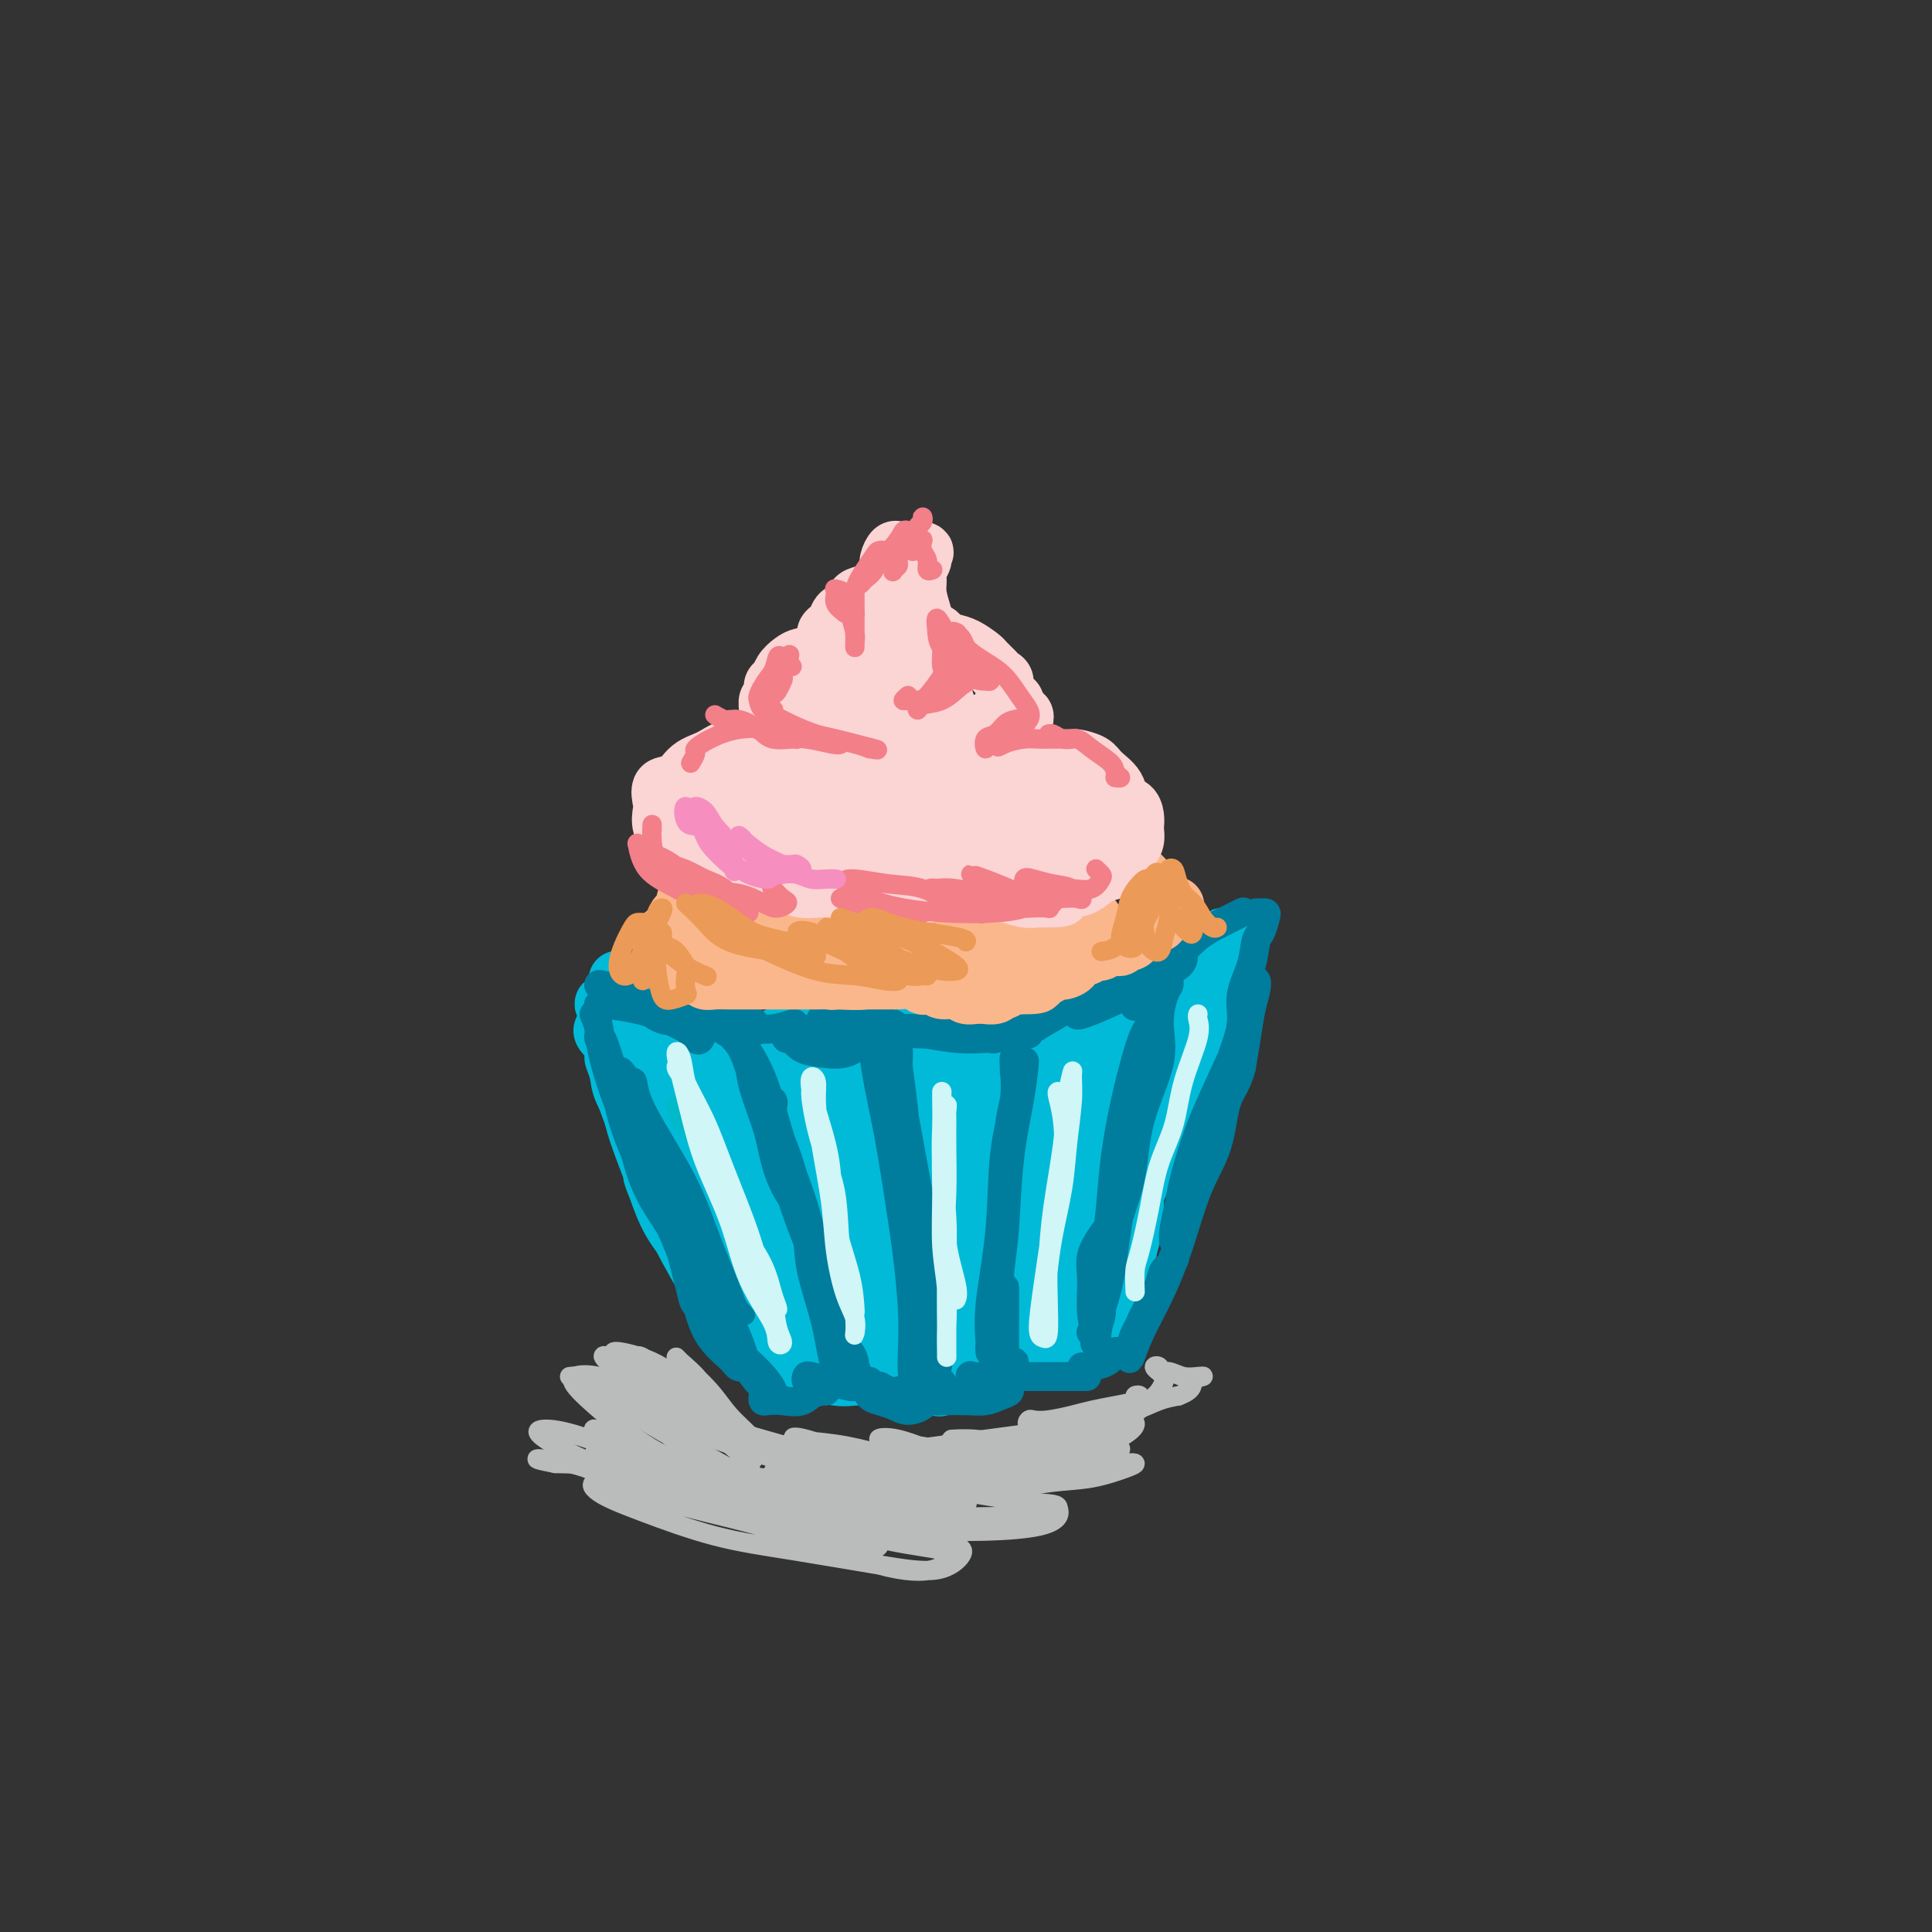 <svg viewBox='0 0 400 400' version='1.1' xmlns='http://www.w3.org/2000/svg' xmlns:xlink='http://www.w3.org/1999/xlink'><rect x="0" y="0" width="400" height="400" fill="#333333" stroke="none"/><g fill='none' stroke='rgb(0,186,216)' stroke-width='12' stroke-linecap='round' stroke-linejoin='round'><path d='M141,213c-0.292,-0.407 -0.585,-0.814 -1,-1c-0.415,-0.186 -0.954,-0.151 -1,0c-0.046,0.151 0.400,0.420 1,1c0.600,0.580 1.355,1.472 2,2c0.645,0.528 1.181,0.692 2,1c0.819,0.308 1.921,0.761 3,1c1.079,0.239 2.135,0.264 3,0c0.865,-0.264 1.538,-0.817 2,-1c0.462,-0.183 0.714,0.003 1,0c0.286,-0.003 0.605,-0.195 1,0c0.395,0.195 0.867,0.778 1,1c0.133,0.222 -0.073,0.085 0,0c0.073,-0.085 0.424,-0.118 1,0c0.576,0.118 1.375,0.386 2,0c0.625,-0.386 1.076,-1.426 2,-2c0.924,-0.574 2.323,-0.682 3,-1c0.677,-0.318 0.633,-0.847 1,-1c0.367,-0.153 1.145,0.072 2,0c0.855,-0.072 1.787,-0.439 2,0c0.213,0.439 -0.294,1.684 0,2c0.294,0.316 1.388,-0.296 2,0c0.612,0.296 0.740,1.501 1,2c0.260,0.499 0.651,0.291 1,0c0.349,-0.291 0.656,-0.665 1,-1c0.344,-0.335 0.725,-0.629 1,-1c0.275,-0.371 0.444,-0.818 1,-1c0.556,-0.182 1.500,-0.100 2,0c0.500,0.100 0.558,0.219 1,0c0.442,-0.219 1.269,-0.777 2,-1c0.731,-0.223 1.365,-0.112 2,0'/><path d='M182,213c1.612,-0.684 0.141,-0.393 0,0c-0.141,0.393 1.046,0.890 2,1c0.954,0.110 1.673,-0.167 2,0c0.327,0.167 0.262,0.777 1,1c0.738,0.223 2.278,0.060 3,0c0.722,-0.060 0.627,-0.016 1,0c0.373,0.016 1.213,0.004 2,0c0.787,-0.004 1.520,-0.001 2,0c0.480,0.001 0.705,0.000 1,0c0.295,-0.000 0.659,-0.000 1,0c0.341,0.000 0.659,0.000 1,0c0.341,-0.000 0.705,-0.000 1,0c0.295,0.000 0.522,0.000 1,0c0.478,-0.000 1.205,-0.000 2,0c0.795,0.000 1.656,0.000 2,0c0.344,-0.000 0.172,-0.000 0,0'/><path d='M143,216c-0.238,0.118 -0.476,0.235 -1,0c-0.524,-0.235 -1.335,-0.823 -2,-1c-0.665,-0.177 -1.184,0.058 -2,0c-0.816,-0.058 -1.930,-0.409 -3,-1c-1.070,-0.591 -2.098,-1.423 -3,-2c-0.902,-0.577 -1.680,-0.897 -2,-1c-0.320,-0.103 -0.184,0.013 0,0c0.184,-0.013 0.415,-0.156 1,0c0.585,0.156 1.525,0.610 2,1c0.475,0.390 0.487,0.715 1,1c0.513,0.285 1.529,0.529 2,1c0.471,0.471 0.397,1.170 0,1c-0.397,-0.170 -1.117,-1.210 -2,-2c-0.883,-0.790 -1.929,-1.329 -3,-2c-1.071,-0.671 -2.167,-1.474 -3,-2c-0.833,-0.526 -1.404,-0.775 -2,-1c-0.596,-0.225 -1.219,-0.425 -1,0c0.219,0.425 1.278,1.477 2,2c0.722,0.523 1.106,0.518 2,1c0.894,0.482 2.296,1.450 3,2c0.704,0.550 0.708,0.680 1,1c0.292,0.320 0.870,0.828 1,1c0.130,0.172 -0.189,0.007 -1,0c-0.811,-0.007 -2.114,0.143 -3,0c-0.886,-0.143 -1.353,-0.580 -2,-1c-0.647,-0.420 -1.472,-0.824 -2,-1c-0.528,-0.176 -0.757,-0.124 -1,0c-0.243,0.124 -0.498,0.321 0,1c0.498,0.679 1.749,1.839 3,3'/><path d='M128,217c1.453,1.585 4.086,3.546 6,5c1.914,1.454 3.109,2.400 4,3c0.891,0.600 1.478,0.855 2,1c0.522,0.145 0.978,0.181 1,0c0.022,-0.181 -0.389,-0.577 -1,-1c-0.611,-0.423 -1.423,-0.872 -2,-1c-0.577,-0.128 -0.919,0.066 -1,0c-0.081,-0.066 0.100,-0.392 0,0c-0.100,0.392 -0.482,1.504 0,3c0.482,1.496 1.826,3.377 3,5c1.174,1.623 2.176,2.987 3,4c0.824,1.013 1.469,1.676 2,2c0.531,0.324 0.946,0.310 1,0c0.054,-0.310 -0.255,-0.917 -1,-2c-0.745,-1.083 -1.926,-2.641 -3,-4c-1.074,-1.359 -2.040,-2.518 -3,-4c-0.960,-1.482 -1.913,-3.288 -3,-5c-1.087,-1.712 -2.309,-3.332 -3,-4c-0.691,-0.668 -0.852,-0.386 -1,0c-0.148,0.386 -0.282,0.876 0,2c0.282,1.124 0.980,2.881 2,5c1.020,2.119 2.363,4.598 4,7c1.637,2.402 3.569,4.725 5,7c1.431,2.275 2.363,4.502 3,6c0.637,1.498 0.980,2.266 1,2c0.020,-0.266 -0.283,-1.566 -1,-3c-0.717,-1.434 -1.847,-3.001 -3,-5c-1.153,-1.999 -2.329,-4.428 -4,-7c-1.671,-2.572 -3.835,-5.286 -6,-8'/><path d='M133,225c-3.141,-4.501 -4.493,-5.253 -5,-6c-0.507,-0.747 -0.168,-1.491 0,-1c0.168,0.491 0.166,2.215 1,4c0.834,1.785 2.506,3.632 4,6c1.494,2.368 2.811,5.258 5,9c2.189,3.742 5.252,8.335 7,12c1.748,3.665 2.182,6.403 3,8c0.818,1.597 2.019,2.053 2,2c-0.019,-0.053 -1.258,-0.614 -2,-2c-0.742,-1.386 -0.988,-3.597 -2,-6c-1.012,-2.403 -2.789,-4.999 -5,-8c-2.211,-3.001 -4.855,-6.406 -7,-10c-2.145,-3.594 -3.793,-7.378 -5,-10c-1.207,-2.622 -1.975,-4.084 -2,-4c-0.025,0.084 0.692,1.714 1,3c0.308,1.286 0.207,2.227 1,4c0.793,1.773 2.479,4.377 4,7c1.521,2.623 2.876,5.263 5,9c2.124,3.737 5.015,8.570 7,12c1.985,3.430 3.062,5.459 4,7c0.938,1.541 1.735,2.596 2,3c0.265,0.404 -0.003,0.157 0,0c0.003,-0.157 0.276,-0.225 0,-1c-0.276,-0.775 -1.103,-2.257 -2,-4c-0.897,-1.743 -1.865,-3.746 -3,-6c-1.135,-2.254 -2.438,-4.759 -4,-7c-1.562,-2.241 -3.382,-4.219 -4,-5c-0.618,-0.781 -0.034,-0.366 1,1c1.034,1.366 2.517,3.683 4,6'/><path d='M143,248c1.291,2.399 2.020,4.898 3,7c0.980,2.102 2.211,3.808 3,6c0.789,2.192 1.135,4.871 2,7c0.865,2.129 2.247,3.709 3,5c0.753,1.291 0.875,2.293 1,2c0.125,-0.293 0.252,-1.882 0,-3c-0.252,-1.118 -0.882,-1.765 -2,-4c-1.118,-2.235 -2.724,-6.058 -4,-9c-1.276,-2.942 -2.222,-5.003 -4,-8c-1.778,-2.997 -4.387,-6.929 -6,-10c-1.613,-3.071 -2.230,-5.281 -3,-7c-0.770,-1.719 -1.694,-2.946 -2,-4c-0.306,-1.054 0.007,-1.934 0,-2c-0.007,-0.066 -0.334,0.683 0,2c0.334,1.317 1.327,3.203 2,5c0.673,1.797 1.025,3.504 2,6c0.975,2.496 2.572,5.780 4,9c1.428,3.220 2.687,6.375 4,9c1.313,2.625 2.681,4.720 3,5c0.319,0.280 -0.411,-1.253 -1,-3c-0.589,-1.747 -1.036,-3.707 -2,-6c-0.964,-2.293 -2.444,-4.920 -4,-8c-1.556,-3.080 -3.187,-6.613 -5,-10c-1.813,-3.387 -3.808,-6.628 -5,-9c-1.192,-2.372 -1.582,-3.876 -2,-5c-0.418,-1.124 -0.865,-1.868 -1,-2c-0.135,-0.132 0.040,0.349 0,1c-0.040,0.651 -0.297,1.472 0,3c0.297,1.528 1.149,3.764 2,6'/><path d='M131,231c0.627,2.728 1.695,5.549 3,9c1.305,3.451 2.848,7.531 5,12c2.152,4.469 4.915,9.327 7,13c2.085,3.673 3.493,6.161 5,8c1.507,1.839 3.113,3.030 4,4c0.887,0.970 1.054,1.721 1,2c-0.054,0.279 -0.328,0.087 -1,-1c-0.672,-1.087 -1.741,-3.067 -3,-5c-1.259,-1.933 -2.706,-3.817 -4,-6c-1.294,-2.183 -2.434,-4.664 -4,-7c-1.566,-2.336 -3.558,-4.527 -5,-7c-1.442,-2.473 -2.335,-5.226 -3,-7c-0.665,-1.774 -1.102,-2.567 -1,-3c0.102,-0.433 0.743,-0.506 1,0c0.257,0.506 0.130,1.590 1,3c0.870,1.410 2.735,3.146 4,5c1.265,1.854 1.929,3.827 3,6c1.071,2.173 2.550,4.544 4,7c1.450,2.456 2.872,4.995 4,7c1.128,2.005 1.962,3.477 3,5c1.038,1.523 2.278,3.097 3,4c0.722,0.903 0.925,1.134 1,1c0.075,-0.134 0.023,-0.635 0,-1c-0.023,-0.365 -0.017,-0.595 0,-1c0.017,-0.405 0.046,-0.985 0,-1c-0.046,-0.015 -0.166,0.534 0,1c0.166,0.466 0.619,0.847 1,1c0.381,0.153 0.691,0.076 1,0'/><path d='M161,280c1.430,0.757 2.007,0.648 3,1c0.993,0.352 2.404,1.164 4,2c1.596,0.836 3.376,1.695 5,2c1.624,0.305 3.092,0.054 4,0c0.908,-0.054 1.257,0.087 1,0c-0.257,-0.087 -1.120,-0.403 -2,-1c-0.880,-0.597 -1.776,-1.477 -3,-2c-1.224,-0.523 -2.776,-0.691 -4,-1c-1.224,-0.309 -2.120,-0.759 -3,-1c-0.880,-0.241 -1.745,-0.272 -2,0c-0.255,0.272 0.099,0.847 0,1c-0.099,0.153 -0.651,-0.118 0,0c0.651,0.118 2.505,0.624 4,1c1.495,0.376 2.631,0.622 4,1c1.369,0.378 2.970,0.889 5,1c2.030,0.111 4.488,-0.177 7,0c2.512,0.177 5.078,0.820 7,1c1.922,0.180 3.202,-0.102 4,0c0.798,0.102 1.115,0.588 1,1c-0.115,0.412 -0.661,0.749 -1,1c-0.339,0.251 -0.470,0.416 -1,0c-0.530,-0.416 -1.459,-1.414 -3,-2c-1.541,-0.586 -3.693,-0.759 -5,-1c-1.307,-0.241 -1.768,-0.548 -2,-1c-0.232,-0.452 -0.233,-1.049 0,-1c0.233,0.049 0.701,0.742 2,1c1.299,0.258 3.431,0.079 5,0c1.569,-0.079 2.576,-0.060 4,0c1.424,0.060 3.264,0.160 5,0c1.736,-0.160 3.368,-0.580 5,-1'/><path d='M205,282c3.921,-0.004 3.225,-0.014 3,0c-0.225,0.014 0.021,0.052 0,0c-0.021,-0.052 -0.311,-0.195 -1,0c-0.689,0.195 -1.778,0.728 -2,1c-0.222,0.272 0.423,0.283 1,0c0.577,-0.283 1.086,-0.860 2,-1c0.914,-0.140 2.235,0.159 3,0c0.765,-0.159 0.976,-0.775 2,-1c1.024,-0.225 2.862,-0.060 4,0c1.138,0.060 1.576,0.016 2,0c0.424,-0.016 0.836,-0.005 1,0c0.164,0.005 0.082,0.002 0,0'/><path d='M137,210c0.089,-0.867 0.179,-1.734 0,-2c-0.179,-0.266 -0.625,0.070 -1,0c-0.375,-0.070 -0.677,-0.545 -1,-1c-0.323,-0.455 -0.667,-0.892 -1,-1c-0.333,-0.108 -0.653,0.111 -1,0c-0.347,-0.111 -0.719,-0.551 -1,-1c-0.281,-0.449 -0.469,-0.907 -1,-1c-0.531,-0.093 -1.405,0.177 -2,0c-0.595,-0.177 -0.911,-0.803 -1,-1c-0.089,-0.197 0.049,0.034 0,0c-0.049,-0.034 -0.286,-0.334 0,0c0.286,0.334 1.093,1.300 2,2c0.907,0.700 1.913,1.133 3,2c1.087,0.867 2.255,2.170 4,3c1.745,0.830 4.066,1.189 6,2c1.934,0.811 3.480,2.074 5,3c1.520,0.926 3.013,1.516 4,2c0.987,0.484 1.466,0.861 2,1c0.534,0.139 1.122,0.041 1,0c-0.122,-0.041 -0.953,-0.025 -1,0c-0.047,0.025 0.690,0.059 1,0c0.310,-0.059 0.194,-0.212 1,0c0.806,0.212 2.534,0.789 4,1c1.466,0.211 2.669,0.057 4,0c1.331,-0.057 2.790,-0.015 4,0c1.210,0.015 2.172,0.004 3,0c0.828,-0.004 1.522,-0.001 2,0c0.478,0.001 0.739,0.001 1,0'/><path d='M174,219c3.583,0.326 1.540,0.140 1,0c-0.540,-0.140 0.423,-0.232 1,0c0.577,0.232 0.768,0.790 1,1c0.232,0.210 0.504,0.071 1,0c0.496,-0.071 1.217,-0.076 2,0c0.783,0.076 1.627,0.232 2,0c0.373,-0.232 0.274,-0.851 1,-1c0.726,-0.149 2.277,0.170 3,0c0.723,-0.170 0.618,-0.831 1,-1c0.382,-0.169 1.252,0.155 2,0c0.748,-0.155 1.374,-0.788 2,-1c0.626,-0.212 1.252,-0.004 2,0c0.748,0.004 1.617,-0.195 2,0c0.383,0.195 0.278,0.785 1,1c0.722,0.215 2.270,0.054 3,0c0.730,-0.054 0.644,-0.001 1,0c0.356,0.001 1.156,-0.051 2,0c0.844,0.051 1.732,0.206 2,0c0.268,-0.206 -0.083,-0.772 0,-1c0.083,-0.228 0.600,-0.117 1,0c0.400,0.117 0.683,0.242 1,0c0.317,-0.242 0.666,-0.850 1,-1c0.334,-0.150 0.652,0.160 1,0c0.348,-0.160 0.727,-0.789 1,-1c0.273,-0.211 0.440,-0.004 1,0c0.560,0.004 1.513,-0.195 2,0c0.487,0.195 0.509,0.784 1,1c0.491,0.216 1.451,0.058 2,0c0.549,-0.058 0.686,-0.016 1,0c0.314,0.016 0.804,0.004 1,0c0.196,-0.004 0.098,-0.002 0,0'/><path d='M217,216c7.167,-0.500 3.583,-0.250 0,0'/><path d='M222,218c0.901,-0.335 1.802,-0.670 2,-1c0.198,-0.330 -0.306,-0.655 0,-1c0.306,-0.345 1.423,-0.712 2,-1c0.577,-0.288 0.615,-0.499 1,-1c0.385,-0.501 1.116,-1.293 2,-2c0.884,-0.707 1.921,-1.330 3,-2c1.079,-0.670 2.199,-1.386 3,-2c0.801,-0.614 1.282,-1.125 2,-2c0.718,-0.875 1.672,-2.114 3,-3c1.328,-0.886 3.029,-1.417 4,-2c0.971,-0.583 1.213,-1.216 2,-2c0.787,-0.784 2.120,-1.717 3,-2c0.880,-0.283 1.307,0.085 2,0c0.693,-0.085 1.650,-0.622 2,-1c0.350,-0.378 0.092,-0.596 0,-1c-0.092,-0.404 -0.017,-0.992 0,-1c0.017,-0.008 -0.023,0.565 0,1c0.023,0.435 0.109,0.731 0,1c-0.109,0.269 -0.413,0.512 -1,1c-0.587,0.488 -1.457,1.221 -2,2c-0.543,0.779 -0.760,1.605 -1,2c-0.240,0.395 -0.502,0.359 -1,1c-0.498,0.641 -1.233,1.961 -2,3c-0.767,1.039 -1.566,1.799 -2,3c-0.434,1.201 -0.501,2.845 -1,4c-0.499,1.155 -1.429,1.823 -2,3c-0.571,1.177 -0.783,2.865 -1,4c-0.217,1.135 -0.440,1.717 -1,3c-0.560,1.283 -1.459,3.269 -2,5c-0.541,1.731 -0.726,3.209 -1,5c-0.274,1.791 -0.637,3.896 -1,6'/><path d='M235,238c-1.793,5.606 -1.774,4.619 -2,5c-0.226,0.381 -0.695,2.128 -1,4c-0.305,1.872 -0.445,3.868 -1,6c-0.555,2.132 -1.526,4.400 -2,6c-0.474,1.600 -0.452,2.533 -1,4c-0.548,1.467 -1.667,3.469 -2,5c-0.333,1.531 0.121,2.590 0,4c-0.121,1.410 -0.818,3.171 -1,4c-0.182,0.829 0.151,0.726 0,1c-0.151,0.274 -0.785,0.923 -1,1c-0.215,0.077 -0.010,-0.419 0,-1c0.010,-0.581 -0.175,-1.246 0,-2c0.175,-0.754 0.711,-1.595 1,-3c0.289,-1.405 0.332,-3.373 1,-5c0.668,-1.627 1.960,-2.914 3,-5c1.040,-2.086 1.826,-4.972 3,-8c1.174,-3.028 2.734,-6.197 4,-9c1.266,-2.803 2.236,-5.239 3,-8c0.764,-2.761 1.322,-5.846 2,-8c0.678,-2.154 1.477,-3.377 2,-5c0.523,-1.623 0.771,-3.647 1,-5c0.229,-1.353 0.440,-2.036 1,-3c0.560,-0.964 1.470,-2.210 2,-3c0.530,-0.790 0.679,-1.124 1,-2c0.321,-0.876 0.815,-2.296 1,-3c0.185,-0.704 0.060,-0.694 0,-1c-0.060,-0.306 -0.055,-0.929 0,-1c0.055,-0.071 0.158,0.408 0,1c-0.158,0.592 -0.579,1.296 -1,2'/><path d='M248,209c3.545,-10.016 0.907,-1.554 0,2c-0.907,3.554 -0.083,2.202 0,2c0.083,-0.202 -0.577,0.745 -1,2c-0.423,1.255 -0.611,2.817 -1,5c-0.389,2.183 -0.979,4.985 -2,8c-1.021,3.015 -2.473,6.241 -4,9c-1.527,2.759 -3.130,5.051 -4,7c-0.870,1.949 -1.006,3.557 -1,5c0.006,1.443 0.156,2.723 0,4c-0.156,1.277 -0.616,2.552 -1,4c-0.384,1.448 -0.691,3.070 -1,4c-0.309,0.930 -0.622,1.169 -1,2c-0.378,0.831 -0.823,2.256 -1,3c-0.177,0.744 -0.085,0.809 0,1c0.085,0.191 0.163,0.509 0,1c-0.163,0.491 -0.566,1.155 -1,2c-0.434,0.845 -0.900,1.872 -1,2c-0.100,0.128 0.167,-0.642 0,-1c-0.167,-0.358 -0.766,-0.302 -1,0c-0.234,0.302 -0.101,0.851 0,1c0.101,0.149 0.172,-0.100 0,0c-0.172,0.100 -0.586,0.550 -1,1'/><path d='M227,273c-3.185,10.019 -0.647,3.067 0,1c0.647,-2.067 -0.598,0.749 -1,2c-0.402,1.251 0.040,0.935 0,1c-0.040,0.065 -0.560,0.511 -1,1c-0.440,0.489 -0.798,1.021 -1,1c-0.202,-0.021 -0.247,-0.596 0,-1c0.247,-0.404 0.784,-0.637 1,-1c0.216,-0.363 0.109,-0.855 0,-1c-0.109,-0.145 -0.221,0.056 0,0c0.221,-0.056 0.776,-0.369 1,-1c0.224,-0.631 0.117,-1.580 0,-2c-0.117,-0.420 -0.243,-0.312 0,-1c0.243,-0.688 0.857,-2.171 1,-3c0.143,-0.829 -0.183,-1.005 0,-2c0.183,-0.995 0.876,-2.808 1,-4c0.124,-1.192 -0.321,-1.763 0,-3c0.321,-1.237 1.407,-3.141 2,-5c0.593,-1.859 0.694,-3.673 1,-6c0.306,-2.327 0.817,-5.167 1,-7c0.183,-1.833 0.038,-2.658 0,-4c-0.038,-1.342 0.031,-3.203 0,-5c-0.031,-1.797 -0.162,-3.532 0,-5c0.162,-1.468 0.618,-2.669 1,-4c0.382,-1.331 0.691,-2.793 1,-4c0.309,-1.207 0.619,-2.159 1,-3c0.381,-0.841 0.833,-1.573 1,-2c0.167,-0.427 0.048,-0.551 0,-1c-0.048,-0.449 -0.024,-1.225 0,-2'/><path d='M236,212c1.852,-10.485 0.483,-3.199 0,-1c-0.483,2.199 -0.079,-0.690 0,-2c0.079,-1.310 -0.165,-1.042 0,-1c0.165,0.042 0.739,-0.144 1,0c0.261,0.144 0.208,0.616 0,1c-0.208,0.384 -0.571,0.680 -1,1c-0.429,0.320 -0.925,0.663 -1,1c-0.075,0.337 0.271,0.668 0,1c-0.271,0.332 -1.160,0.666 -2,1c-0.840,0.334 -1.631,0.667 -2,1c-0.369,0.333 -0.315,0.667 -1,1c-0.685,0.333 -2.110,0.664 -3,1c-0.890,0.336 -1.246,0.678 -2,1c-0.754,0.322 -1.907,0.623 -3,1c-1.093,0.377 -2.125,0.830 -3,1c-0.875,0.170 -1.591,0.057 -2,0c-0.409,-0.057 -0.510,-0.056 -1,0c-0.490,0.056 -1.370,0.169 -2,0c-0.630,-0.169 -1.009,-0.620 -1,-1c0.009,-0.380 0.407,-0.690 1,-1c0.593,-0.310 1.382,-0.619 2,-1c0.618,-0.381 1.067,-0.835 2,-1c0.933,-0.165 2.352,-0.041 3,0c0.648,0.041 0.525,-0.000 1,0c0.475,0.000 1.548,0.041 2,0c0.452,-0.041 0.284,-0.166 0,0c-0.284,0.166 -0.684,0.622 -1,1c-0.316,0.378 -0.547,0.679 -1,1c-0.453,0.321 -1.130,0.663 -2,1c-0.870,0.337 -1.935,0.668 -3,1'/><path d='M217,219c-1.038,0.615 -0.132,0.152 0,0c0.132,-0.152 -0.511,0.005 -1,0c-0.489,-0.005 -0.824,-0.173 -1,0c-0.176,0.173 -0.191,0.685 0,1c0.191,0.315 0.590,0.431 1,1c0.410,0.569 0.831,1.591 1,2c0.169,0.409 0.084,0.204 0,0'/><path d='M167,250c-2.363,-4.759 -4.726,-9.518 -6,-13c-1.274,-3.482 -1.460,-5.687 -2,-7c-0.540,-1.313 -1.436,-1.733 -2,-2c-0.564,-0.267 -0.797,-0.382 -1,0c-0.203,0.382 -0.377,1.262 0,3c0.377,1.738 1.306,4.335 2,7c0.694,2.665 1.152,5.400 2,9c0.848,3.600 2.085,8.066 3,12c0.915,3.934 1.509,7.334 2,10c0.491,2.666 0.881,4.596 1,5c0.119,0.404 -0.033,-0.720 0,-2c0.033,-1.280 0.252,-2.717 0,-5c-0.252,-2.283 -0.973,-5.413 -2,-9c-1.027,-3.587 -2.359,-7.631 -4,-12c-1.641,-4.369 -3.591,-9.065 -5,-13c-1.409,-3.935 -2.278,-7.111 -3,-9c-0.722,-1.889 -1.298,-2.493 -2,-3c-0.702,-0.507 -1.530,-0.918 -2,0c-0.470,0.918 -0.582,3.167 0,6c0.582,2.833 1.858,6.252 3,10c1.142,3.748 2.152,7.826 4,13c1.848,5.174 4.536,11.445 7,17c2.464,5.555 4.704,10.393 6,13c1.296,2.607 1.648,2.982 2,3c0.352,0.018 0.705,-0.322 1,-2c0.295,-1.678 0.532,-4.693 0,-8c-0.532,-3.307 -1.833,-6.907 -3,-11c-1.167,-4.093 -2.199,-8.679 -4,-14c-1.801,-5.321 -4.372,-11.377 -6,-15c-1.628,-3.623 -2.314,-4.811 -3,-6'/><path d='M155,227c-2.668,-6.617 -1.337,-0.160 0,4c1.337,4.160 2.679,6.024 4,9c1.321,2.976 2.621,7.063 5,12c2.379,4.937 5.837,10.725 9,16c3.163,5.275 6.031,10.037 8,12c1.969,1.963 3.037,1.126 4,1c0.963,-0.126 1.820,0.460 2,-1c0.180,-1.460 -0.316,-4.966 -1,-8c-0.684,-3.034 -1.557,-5.595 -3,-10c-1.443,-4.405 -3.458,-10.655 -6,-16c-2.542,-5.345 -5.613,-9.784 -8,-14c-2.387,-4.216 -4.091,-8.207 -5,-10c-0.909,-1.793 -1.022,-1.388 -1,-1c0.022,0.388 0.180,0.758 1,3c0.820,2.242 2.303,6.356 4,11c1.697,4.644 3.608,9.818 6,15c2.392,5.182 5.266,10.372 8,15c2.734,4.628 5.328,8.693 7,11c1.672,2.307 2.423,2.856 3,3c0.577,0.144 0.982,-0.116 1,-1c0.018,-0.884 -0.350,-2.392 -1,-5c-0.650,-2.608 -1.582,-6.316 -3,-10c-1.418,-3.684 -3.321,-7.346 -6,-12c-2.679,-4.654 -6.133,-10.302 -9,-15c-2.867,-4.698 -5.146,-8.447 -6,-10c-0.854,-1.553 -0.284,-0.911 0,0c0.284,0.911 0.282,2.089 1,4c0.718,1.911 2.155,4.553 4,8c1.845,3.447 4.099,7.699 7,12c2.901,4.301 6.451,8.650 10,13'/><path d='M190,263c5.004,7.918 6.514,9.214 8,11c1.486,1.786 2.946,4.064 4,5c1.054,0.936 1.701,0.530 2,0c0.299,-0.530 0.251,-1.185 0,-3c-0.251,-1.815 -0.705,-4.791 -2,-8c-1.295,-3.209 -3.431,-6.652 -6,-11c-2.569,-4.348 -5.569,-9.602 -9,-15c-3.431,-5.398 -7.291,-10.939 -10,-14c-2.709,-3.061 -4.267,-3.640 -5,-4c-0.733,-0.360 -0.641,-0.500 0,1c0.641,1.500 1.831,4.640 4,8c2.169,3.360 5.316,6.941 8,11c2.684,4.059 4.903,8.598 8,13c3.097,4.402 7.072,8.667 10,12c2.928,3.333 4.810,5.733 6,7c1.190,1.267 1.687,1.402 2,1c0.313,-0.402 0.443,-1.343 0,-3c-0.443,-1.657 -1.458,-4.032 -3,-7c-1.542,-2.968 -3.613,-6.528 -6,-10c-2.387,-3.472 -5.092,-6.856 -8,-11c-2.908,-4.144 -6.018,-9.049 -9,-13c-2.982,-3.951 -5.836,-6.948 -7,-8c-1.164,-1.052 -0.639,-0.159 0,1c0.639,1.159 1.393,2.583 3,5c1.607,2.417 4.068,5.827 6,9c1.932,3.173 3.334,6.110 6,10c2.666,3.890 6.596,8.733 10,13c3.404,4.267 6.284,7.958 8,10c1.716,2.042 2.270,2.434 3,2c0.730,-0.434 1.637,-1.696 2,-3c0.363,-1.304 0.181,-2.652 0,-4'/><path d='M215,268c-0.128,-2.078 -1.447,-3.774 -3,-6c-1.553,-2.226 -3.341,-4.984 -6,-9c-2.659,-4.016 -6.190,-9.291 -10,-14c-3.810,-4.709 -7.900,-8.850 -10,-11c-2.100,-2.150 -2.210,-2.307 -2,-2c0.210,0.307 0.741,1.077 2,3c1.259,1.923 3.247,4.998 5,8c1.753,3.002 3.273,5.932 6,9c2.727,3.068 6.662,6.274 10,10c3.338,3.726 6.078,7.972 8,10c1.922,2.028 3.025,1.836 4,2c0.975,0.164 1.821,0.683 2,0c0.179,-0.683 -0.308,-2.566 -1,-4c-0.692,-1.434 -1.591,-2.417 -3,-5c-1.409,-2.583 -3.330,-6.766 -6,-11c-2.670,-4.234 -6.088,-8.520 -10,-13c-3.912,-4.480 -8.318,-9.155 -10,-11c-1.682,-1.845 -0.640,-0.859 0,0c0.640,0.859 0.877,1.589 2,3c1.123,1.411 3.134,3.501 5,6c1.866,2.499 3.589,5.408 6,8c2.411,2.592 5.510,4.868 8,7c2.490,2.132 4.372,4.122 5,5c0.628,0.878 0.004,0.645 0,0c-0.004,-0.645 0.614,-1.700 0,-3c-0.614,-1.300 -2.459,-2.843 -4,-5c-1.541,-2.157 -2.778,-4.929 -5,-8c-2.222,-3.071 -5.431,-6.442 -8,-9c-2.569,-2.558 -4.499,-4.304 -5,-5c-0.501,-0.696 0.428,-0.342 2,1c1.572,1.342 3.786,3.671 6,6'/><path d='M203,230c2.042,2.501 3.147,5.254 5,7c1.853,1.746 4.453,2.484 6,4c1.547,1.516 2.040,3.810 3,5c0.960,1.190 2.385,1.277 3,1c0.615,-0.277 0.419,-0.919 0,-2c-0.419,-1.081 -1.061,-2.602 -2,-4c-0.939,-1.398 -2.174,-2.672 -4,-5c-1.826,-2.328 -4.243,-5.709 -6,-8c-1.757,-2.291 -2.853,-3.494 -3,-4c-0.147,-0.506 0.654,-0.317 2,1c1.346,1.317 3.236,3.762 5,6c1.764,2.238 3.403,4.270 5,6c1.597,1.730 3.152,3.158 4,4c0.848,0.842 0.989,1.100 1,1c0.011,-0.100 -0.106,-0.556 0,-1c0.106,-0.444 0.436,-0.876 0,-2c-0.436,-1.124 -1.638,-2.940 -3,-5c-1.362,-2.060 -2.884,-4.362 -4,-6c-1.116,-1.638 -1.827,-2.611 -2,-3c-0.173,-0.389 0.192,-0.194 1,1c0.808,1.194 2.059,3.387 3,5c0.941,1.613 1.572,2.645 2,4c0.428,1.355 0.654,3.031 1,4c0.346,0.969 0.811,1.230 1,1c0.189,-0.230 0.103,-0.950 0,-2c-0.103,-1.050 -0.221,-2.431 0,-4c0.221,-1.569 0.781,-3.328 1,-5c0.219,-1.672 0.097,-3.258 0,-4c-0.097,-0.742 -0.171,-0.641 0,0c0.171,0.641 0.585,1.820 1,3'/><path d='M223,228c0.138,1.512 -0.017,3.791 0,6c0.017,2.209 0.205,4.350 0,7c-0.205,2.650 -0.802,5.811 -1,9c-0.198,3.189 0.003,6.405 0,7c-0.003,0.595 -0.211,-1.433 0,-4c0.211,-2.567 0.841,-5.674 1,-7c0.159,-1.326 -0.154,-0.871 0,-2c0.154,-1.129 0.775,-3.843 1,-6c0.225,-2.157 0.052,-3.757 0,-5c-0.052,-1.243 0.015,-2.128 0,-2c-0.015,0.128 -0.113,1.269 0,3c0.113,1.731 0.437,4.051 0,6c-0.437,1.949 -1.634,3.527 -2,6c-0.366,2.473 0.098,5.839 0,8c-0.098,2.161 -0.758,3.115 -1,2c-0.242,-1.115 -0.065,-4.300 0,-6c0.065,-1.700 0.019,-1.914 0,-2c-0.019,-0.086 -0.009,-0.043 0,0'/></g>
<g fill='none' stroke='rgb(0,124,156)' stroke-width='6' stroke-linecap='round' stroke-linejoin='round'><path d='M123,210c0.412,0.932 0.824,1.863 1,3c0.176,1.137 0.117,2.478 1,6c0.883,3.522 2.708,9.224 5,14c2.292,4.776 5.050,8.626 7,13c1.950,4.374 3.091,9.274 4,13c0.909,3.726 1.585,6.280 2,8c0.415,1.720 0.571,2.608 1,3c0.429,0.392 1.133,0.289 1,-1c-0.133,-1.289 -1.103,-3.765 -2,-6c-0.897,-2.235 -1.720,-4.228 -3,-8c-1.280,-3.772 -3.017,-9.321 -5,-14c-1.983,-4.679 -4.213,-8.487 -6,-13c-1.787,-4.513 -3.132,-9.731 -4,-12c-0.868,-2.269 -1.260,-1.590 -1,-1c0.260,0.590 1.173,1.090 2,4c0.827,2.910 1.570,8.229 3,13c1.430,4.771 3.548,8.995 6,14c2.452,5.005 5.237,10.790 7,16c1.763,5.210 2.502,9.846 4,13c1.498,3.154 3.753,4.825 5,6c1.247,1.175 1.485,1.854 2,2c0.515,0.146 1.306,-0.240 1,-2c-0.306,-1.760 -1.708,-4.892 -3,-8c-1.292,-3.108 -2.474,-6.191 -4,-10c-1.526,-3.809 -3.397,-8.343 -6,-13c-2.603,-4.657 -5.937,-9.437 -8,-12c-2.063,-2.563 -2.854,-2.908 -3,-3c-0.146,-0.092 0.353,0.068 1,2c0.647,1.932 1.444,5.636 3,9c1.556,3.364 3.873,6.390 6,10c2.127,3.610 4.063,7.805 6,12'/><path d='M146,268c3.634,7.279 4.721,8.975 6,11c1.279,2.025 2.752,4.377 4,6c1.248,1.623 2.271,2.515 3,3c0.729,0.485 1.165,0.563 1,0c-0.165,-0.563 -0.929,-1.767 -2,-3c-1.071,-1.233 -2.449,-2.495 -3,-3c-0.551,-0.505 -0.276,-0.252 0,0'/><path d='M124,208c-0.081,0.020 -0.162,0.040 0,0c0.162,-0.040 0.566,-0.141 2,0c1.434,0.141 3.899,0.524 6,1c2.101,0.476 3.837,1.045 6,2c2.163,0.955 4.754,2.297 6,3c1.246,0.703 1.147,0.768 1,1c-0.147,0.232 -0.344,0.630 -1,0c-0.656,-0.630 -1.773,-2.288 -3,-3c-1.227,-0.712 -2.563,-0.479 -4,-1c-1.437,-0.521 -2.974,-1.795 -5,-3c-2.026,-1.205 -4.542,-2.341 -6,-3c-1.458,-0.659 -1.857,-0.841 -2,-1c-0.143,-0.159 -0.031,-0.294 1,0c1.031,0.294 2.980,1.018 5,2c2.020,0.982 4.112,2.223 7,3c2.888,0.777 6.571,1.091 9,2c2.429,0.909 3.605,2.413 5,3c1.395,0.587 3.009,0.256 3,0c-0.009,-0.256 -1.640,-0.437 -3,-1c-1.360,-0.563 -2.447,-1.508 -4,-2c-1.553,-0.492 -3.571,-0.532 -5,-1c-1.429,-0.468 -2.267,-1.365 -3,-2c-0.733,-0.635 -1.360,-1.009 -1,-1c0.360,0.009 1.708,0.402 3,1c1.292,0.598 2.529,1.401 4,2c1.471,0.599 3.178,0.996 5,1c1.822,0.004 3.760,-0.383 5,0c1.240,0.383 1.783,1.538 2,2c0.217,0.462 0.109,0.231 0,0'/><path d='M155,212c-0.024,0.431 -0.048,0.861 0,1c0.048,0.139 0.167,-0.014 1,0c0.833,0.014 2.378,0.196 4,0c1.622,-0.196 3.321,-0.770 4,-1c0.679,-0.230 0.340,-0.115 0,0'/><path d='M153,216c-0.593,-0.590 -1.186,-1.181 -1,-1c0.186,0.181 1.149,1.132 2,3c0.851,1.868 1.588,4.652 3,8c1.412,3.348 3.498,7.259 5,11c1.502,3.741 2.422,7.310 3,10c0.578,2.690 0.816,4.500 1,5c0.184,0.500 0.315,-0.312 0,-2c-0.315,-1.688 -1.076,-4.253 -2,-7c-0.924,-2.747 -2.012,-5.677 -3,-9c-0.988,-3.323 -1.876,-7.038 -3,-10c-1.124,-2.962 -2.482,-5.170 -3,-6c-0.518,-0.830 -0.195,-0.284 0,1c0.195,1.284 0.263,3.304 1,6c0.737,2.696 2.145,6.067 3,9c0.855,2.933 1.157,5.427 2,8c0.843,2.573 2.226,5.226 3,6c0.774,0.774 0.939,-0.330 1,-1c0.061,-0.670 0.017,-0.906 0,-1c-0.017,-0.094 -0.009,-0.047 0,0'/><path d='M163,214c0.460,0.476 0.920,0.953 1,1c0.080,0.047 -0.218,-0.335 0,0c0.218,0.335 0.954,1.386 2,2c1.046,0.614 2.402,0.791 4,1c1.598,0.209 3.439,0.448 5,0c1.561,-0.448 2.841,-1.584 4,-2c1.159,-0.416 2.197,-0.110 2,0c-0.197,0.110 -1.630,0.026 -3,0c-1.370,-0.026 -2.679,0.008 -4,0c-1.321,-0.008 -2.655,-0.057 -4,0c-1.345,0.057 -2.703,0.222 -4,0c-1.297,-0.222 -2.534,-0.830 -3,-1c-0.466,-0.170 -0.162,0.098 0,0c0.162,-0.098 0.182,-0.562 1,-1c0.818,-0.438 2.434,-0.850 4,-1c1.566,-0.150 3.084,-0.036 5,0c1.916,0.036 4.232,-0.004 6,0c1.768,0.004 2.988,0.053 4,0c1.012,-0.053 1.817,-0.209 2,0c0.183,0.209 -0.254,0.781 -1,1c-0.746,0.219 -1.799,0.083 -3,0c-1.201,-0.083 -2.548,-0.113 -4,0c-1.452,0.113 -3.009,0.370 -4,0c-0.991,-0.370 -1.416,-1.368 -2,-2c-0.584,-0.632 -1.326,-0.898 -1,-1c0.326,-0.102 1.720,-0.041 3,0c1.280,0.041 2.446,0.063 4,0c1.554,-0.063 3.495,-0.209 5,0c1.505,0.209 2.573,0.774 3,1c0.427,0.226 0.214,0.113 0,0'/><path d='M160,229c-0.025,-0.473 -0.049,-0.946 0,-1c0.049,-0.054 0.172,0.311 0,1c-0.172,0.689 -0.639,1.702 0,4c0.639,2.298 2.383,5.880 4,10c1.617,4.120 3.105,8.780 4,13c0.895,4.220 1.195,8.002 2,12c0.805,3.998 2.115,8.211 3,11c0.885,2.789 1.347,4.155 2,5c0.653,0.845 1.499,1.169 2,1c0.501,-0.169 0.659,-0.832 0,-2c-0.659,-1.168 -2.135,-2.840 -3,-5c-0.865,-2.160 -1.120,-4.808 -2,-8c-0.880,-3.192 -2.386,-6.929 -4,-11c-1.614,-4.071 -3.335,-8.474 -4,-11c-0.665,-2.526 -0.273,-3.173 0,-3c0.273,0.173 0.428,1.165 1,3c0.572,1.835 1.561,4.514 2,7c0.439,2.486 0.328,4.780 1,8c0.672,3.220 2.128,7.365 3,11c0.872,3.635 1.161,6.759 2,9c0.839,2.241 2.228,3.598 3,4c0.772,0.402 0.928,-0.152 1,-1c0.072,-0.848 0.061,-1.990 0,-3c-0.061,-1.010 -0.170,-1.887 -1,-3c-0.830,-1.113 -2.380,-2.461 -3,-3c-0.620,-0.539 -0.310,-0.270 0,0'/><path d='M181,218c0.017,0.543 0.035,1.086 0,1c-0.035,-0.086 -0.122,-0.802 0,0c0.122,0.802 0.454,3.122 1,6c0.546,2.878 1.307,6.312 2,10c0.693,3.688 1.318,7.628 2,12c0.682,4.372 1.423,9.174 2,14c0.577,4.826 0.992,9.675 1,14c0.008,4.325 -0.389,8.125 0,10c0.389,1.875 1.565,1.825 2,2c0.435,0.175 0.128,0.574 0,0c-0.128,-0.574 -0.076,-2.122 0,-4c0.076,-1.878 0.175,-4.085 0,-7c-0.175,-2.915 -0.625,-6.538 -1,-10c-0.375,-3.462 -0.675,-6.763 -1,-11c-0.325,-4.237 -0.675,-9.409 -1,-14c-0.325,-4.591 -0.623,-8.602 -1,-12c-0.377,-3.398 -0.831,-6.182 -1,-8c-0.169,-1.818 -0.054,-2.670 0,-3c0.054,-0.330 0.047,-0.137 0,1c-0.047,1.137 -0.132,3.220 0,5c0.132,1.780 0.482,3.257 1,6c0.518,2.743 1.204,6.751 2,11c0.796,4.249 1.702,8.739 2,14c0.298,5.261 -0.011,11.294 0,16c0.011,4.706 0.343,8.086 1,10c0.657,1.914 1.638,2.361 2,2c0.362,-0.361 0.103,-1.532 0,-2c-0.103,-0.468 -0.052,-0.234 0,0'/><path d='M210,222c0.015,-1.344 0.030,-2.688 0,-3c-0.030,-0.312 -0.107,0.409 0,2c0.107,1.591 0.396,4.050 0,7c-0.396,2.950 -1.479,6.389 -2,11c-0.521,4.611 -0.480,10.395 -1,16c-0.520,5.605 -1.600,11.032 -2,15c-0.400,3.968 -0.118,6.479 0,8c0.118,1.521 0.073,2.053 0,2c-0.073,-0.053 -0.175,-0.690 0,-2c0.175,-1.310 0.628,-3.292 1,-6c0.372,-2.708 0.664,-6.140 1,-9c0.336,-2.860 0.718,-5.147 1,-9c0.282,-3.853 0.466,-9.273 1,-14c0.534,-4.727 1.418,-8.763 2,-12c0.582,-3.237 0.861,-5.676 1,-7c0.139,-1.324 0.139,-1.534 0,-1c-0.139,0.534 -0.415,1.812 -1,4c-0.585,2.188 -1.478,5.287 -2,9c-0.522,3.713 -0.672,8.039 -1,13c-0.328,4.961 -0.834,10.557 -1,16c-0.166,5.443 0.008,10.733 0,14c-0.008,3.267 -0.198,4.510 0,5c0.198,0.490 0.785,0.225 1,0c0.215,-0.225 0.058,-0.411 0,-2c-0.058,-1.589 -0.016,-4.582 0,-7c0.016,-2.418 0.004,-4.262 0,-5c-0.004,-0.738 -0.002,-0.369 0,0'/><path d='M181,213c-0.556,0.425 -1.113,0.850 -1,1c0.113,0.150 0.894,0.026 2,0c1.106,-0.026 2.535,0.045 4,0c1.465,-0.045 2.965,-0.207 5,0c2.035,0.207 4.606,0.784 7,1c2.394,0.216 4.610,0.073 6,0c1.390,-0.073 1.954,-0.076 2,0c0.046,0.076 -0.425,0.231 -1,0c-0.575,-0.231 -1.252,-0.847 -2,-1c-0.748,-0.153 -1.566,0.159 -3,0c-1.434,-0.159 -3.485,-0.789 -5,-1c-1.515,-0.211 -2.493,-0.004 -4,0c-1.507,0.004 -3.542,-0.195 -5,0c-1.458,0.195 -2.338,0.785 -3,1c-0.662,0.215 -1.106,0.053 -1,0c0.106,-0.053 0.763,0.001 2,0c1.237,-0.001 3.056,-0.057 5,0c1.944,0.057 4.015,0.225 6,0c1.985,-0.225 3.885,-0.845 6,-1c2.115,-0.155 4.446,0.154 6,0c1.554,-0.154 2.332,-0.769 3,-1c0.668,-0.231 1.226,-0.076 1,0c-0.226,0.076 -1.237,0.073 -2,0c-0.763,-0.073 -1.278,-0.216 -2,0c-0.722,0.216 -1.649,0.790 -3,1c-1.351,0.210 -3.125,0.056 -4,0c-0.875,-0.056 -0.851,-0.015 0,0c0.851,0.015 2.529,0.004 4,0c1.471,-0.004 2.736,-0.002 4,0'/><path d='M208,213c4.867,0.222 3.533,0.778 3,1c-0.533,0.222 -0.267,0.111 0,0'/><path d='M213,214c-0.012,0.052 -0.023,0.103 0,0c0.023,-0.103 0.082,-0.361 1,-1c0.918,-0.639 2.696,-1.660 5,-3c2.304,-1.340 5.134,-3.000 8,-4c2.866,-1.000 5.768,-1.340 8,-2c2.232,-0.660 3.795,-1.639 5,-2c1.205,-0.361 2.052,-0.104 2,0c-0.052,0.104 -1.004,0.053 -2,0c-0.996,-0.053 -2.035,-0.109 -3,0c-0.965,0.109 -1.856,0.383 -3,1c-1.144,0.617 -2.541,1.578 -4,2c-1.459,0.422 -2.980,0.304 -4,1c-1.020,0.696 -1.541,2.206 -2,3c-0.459,0.794 -0.858,0.872 -1,1c-0.142,0.128 -0.028,0.306 1,0c1.028,-0.306 2.970,-1.094 5,-2c2.030,-0.906 4.150,-1.929 6,-3c1.850,-1.071 3.432,-2.191 5,-3c1.568,-0.809 3.124,-1.308 4,-2c0.876,-0.692 1.072,-1.577 1,-2c-0.072,-0.423 -0.411,-0.383 -1,0c-0.589,0.383 -1.427,1.110 -2,2c-0.573,0.890 -0.882,1.944 -2,3c-1.118,1.056 -3.045,2.114 -4,3c-0.955,0.886 -0.936,1.598 -1,2c-0.064,0.402 -0.209,0.493 0,0c0.209,-0.493 0.774,-1.569 1,-2c0.226,-0.431 0.113,-0.215 0,0'/><path d='M242,202c-0.020,0.333 -0.040,0.667 0,1c0.040,0.333 0.141,0.667 0,1c-0.141,0.333 -0.522,0.665 -1,2c-0.478,1.335 -1.053,3.674 -1,6c0.053,2.326 0.733,4.639 0,8c-0.733,3.361 -2.879,7.771 -4,12c-1.121,4.229 -1.218,8.278 -2,12c-0.782,3.722 -2.248,7.116 -3,10c-0.752,2.884 -0.790,5.256 -1,7c-0.210,1.744 -0.593,2.859 -1,4c-0.407,1.141 -0.838,2.307 -1,3c-0.162,0.693 -0.054,0.913 0,1c0.054,0.087 0.055,0.041 0,-1c-0.055,-1.041 -0.167,-3.077 0,-5c0.167,-1.923 0.611,-3.734 1,-6c0.389,-2.266 0.723,-4.987 1,-8c0.277,-3.013 0.499,-6.317 1,-10c0.501,-3.683 1.283,-7.743 2,-11c0.717,-3.257 1.370,-5.709 2,-8c0.630,-2.291 1.239,-4.420 2,-6c0.761,-1.580 1.675,-2.612 2,-4c0.325,-1.388 0.062,-3.133 0,-3c-0.062,0.133 0.079,2.143 0,4c-0.079,1.857 -0.377,3.562 -1,6c-0.623,2.438 -1.570,5.609 -2,9c-0.430,3.391 -0.342,7.002 -1,11c-0.658,3.998 -2.062,8.384 -3,13c-0.938,4.616 -1.411,9.462 -2,13c-0.589,3.538 -1.295,5.769 -2,8'/><path d='M228,271c-1.924,10.967 -1.233,6.384 -1,5c0.233,-1.384 0.008,0.430 0,1c-0.008,0.570 0.201,-0.106 0,-1c-0.201,-0.894 -0.810,-2.007 -1,-4c-0.190,-1.993 0.040,-4.867 0,-7c-0.040,-2.133 -0.351,-3.524 0,-5c0.351,-1.476 1.362,-3.036 2,-4c0.638,-0.964 0.903,-1.331 1,-1c0.097,0.331 0.027,1.359 0,2c-0.027,0.641 -0.011,0.893 0,2c0.011,1.107 0.018,3.069 0,4c-0.018,0.931 -0.061,0.830 0,1c0.061,0.170 0.227,0.610 0,1c-0.227,0.390 -0.846,0.730 -1,2c-0.154,1.270 0.156,3.469 0,5c-0.156,1.531 -0.777,2.392 -1,3c-0.223,0.608 -0.046,0.961 0,1c0.046,0.039 -0.039,-0.237 0,0c0.039,0.237 0.203,0.987 0,1c-0.203,0.013 -0.772,-0.711 -1,-1c-0.228,-0.289 -0.114,-0.145 0,0'/><path d='M158,289c-0.049,0.418 -0.099,0.836 0,1c0.099,0.164 0.345,0.073 1,0c0.655,-0.073 1.717,-0.129 3,0c1.283,0.129 2.787,0.445 4,0c1.213,-0.445 2.135,-1.649 3,-2c0.865,-0.351 1.672,0.152 2,0c0.328,-0.152 0.175,-0.958 0,-1c-0.175,-0.042 -0.373,0.679 -1,1c-0.627,0.321 -1.684,0.243 -2,0c-0.316,-0.243 0.109,-0.651 0,-1c-0.109,-0.349 -0.754,-0.640 -1,-1c-0.246,-0.360 -0.095,-0.790 0,-1c0.095,-0.210 0.134,-0.200 1,0c0.866,0.200 2.558,0.589 4,1c1.442,0.411 2.634,0.842 4,1c1.366,0.158 2.906,0.043 4,0c1.094,-0.043 1.741,-0.012 2,0c0.259,0.012 0.129,0.006 0,0'/><path d='M180,286c-0.403,-0.059 -0.807,-0.118 -1,0c-0.193,0.118 -0.177,0.414 0,1c0.177,0.586 0.513,1.461 1,2c0.487,0.539 1.124,0.743 2,1c0.876,0.257 1.990,0.567 3,1c1.010,0.433 1.915,0.989 3,1c1.085,0.011 2.352,-0.522 3,-1c0.648,-0.478 0.679,-0.902 0,-1c-0.679,-0.098 -2.068,0.131 -3,0c-0.932,-0.131 -1.407,-0.620 -2,-1c-0.593,-0.380 -1.303,-0.649 -2,-1c-0.697,-0.351 -1.379,-0.784 -2,-1c-0.621,-0.216 -1.180,-0.214 -1,0c0.180,0.214 1.099,0.642 2,1c0.901,0.358 1.783,0.646 3,1c1.217,0.354 2.770,0.774 4,1c1.230,0.226 2.138,0.257 3,0c0.862,-0.257 1.679,-0.801 2,-1c0.321,-0.199 0.146,-0.052 0,0c-0.146,0.052 -0.264,0.010 -1,0c-0.736,-0.010 -2.090,0.012 -3,0c-0.910,-0.012 -1.376,-0.059 -2,0c-0.624,0.059 -1.405,0.222 -2,0c-0.595,-0.222 -1.004,-0.830 -1,-1c0.004,-0.170 0.421,0.098 1,0c0.579,-0.098 1.320,-0.562 2,-1c0.680,-0.438 1.298,-0.849 2,-1c0.702,-0.151 1.486,-0.043 2,0c0.514,0.043 0.757,0.022 1,0'/><path d='M194,286c1.467,-0.089 1.133,0.689 1,1c-0.133,0.311 -0.067,0.156 0,0'/><path d='M194,289c-0.108,0.423 -0.216,0.846 0,1c0.216,0.154 0.757,0.038 1,0c0.243,-0.038 0.189,0.001 1,0c0.811,-0.001 2.487,-0.042 4,0c1.513,0.042 2.864,0.166 4,0c1.136,-0.166 2.059,-0.623 3,-1c0.941,-0.377 1.900,-0.676 2,-1c0.100,-0.324 -0.660,-0.675 -1,-1c-0.340,-0.325 -0.258,-0.625 -1,-1c-0.742,-0.375 -2.306,-0.826 -3,-1c-0.694,-0.174 -0.518,-0.071 -1,0c-0.482,0.071 -1.620,0.111 -2,0c-0.380,-0.111 -0.000,-0.372 0,0c0.000,0.372 -0.379,1.376 0,2c0.379,0.624 1.516,0.869 2,1c0.484,0.131 0.316,0.150 1,0c0.684,-0.150 2.219,-0.469 3,-1c0.781,-0.531 0.808,-1.275 1,-2c0.192,-0.725 0.549,-1.432 1,-2c0.451,-0.568 0.997,-0.999 1,-1c0.003,-0.001 -0.535,0.427 -1,1c-0.465,0.573 -0.857,1.292 -1,2c-0.143,0.708 -0.038,1.406 0,2c0.038,0.594 0.010,1.083 0,1c-0.010,-0.083 -0.003,-0.738 0,-1c0.003,-0.262 0.001,-0.131 0,0'/><path d='M211,285c0.404,0.000 0.808,0.000 1,0c0.192,0.000 0.171,0.000 1,0c0.829,0.000 2.510,0.000 4,0c1.490,0.000 2.791,0.000 4,0c1.209,0.000 2.325,0.000 3,0c0.675,0.000 0.907,0.000 1,0c0.093,0.000 0.046,0.000 0,0'/><path d='M224,283c-0.103,0.396 -0.206,0.792 0,1c0.206,0.208 0.721,0.227 1,0c0.279,-0.227 0.322,-0.700 1,-1c0.678,-0.300 1.990,-0.427 3,-1c1.010,-0.573 1.717,-1.592 2,-2c0.283,-0.408 0.141,-0.204 0,0'/><path d='M240,200c-0.190,0.502 -0.379,1.005 0,1c0.379,-0.005 1.328,-0.516 2,-1c0.672,-0.484 1.067,-0.939 2,-2c0.933,-1.061 2.405,-2.728 4,-4c1.595,-1.272 3.314,-2.150 5,-3c1.686,-0.850 3.339,-1.671 4,-2c0.661,-0.329 0.331,-0.164 0,0'/><path d='M260,189c0.316,0.008 0.631,0.016 1,0c0.369,-0.016 0.791,-0.057 1,0c0.209,0.057 0.206,0.212 0,1c-0.206,0.788 -0.614,2.210 -1,3c-0.386,0.790 -0.750,0.947 -1,2c-0.250,1.053 -0.385,3.003 -1,5c-0.615,1.997 -1.711,4.043 -2,6c-0.289,1.957 0.229,3.827 0,6c-0.229,2.173 -1.207,4.649 -2,7c-0.793,2.351 -1.403,4.578 -2,7c-0.597,2.422 -1.183,5.040 -2,8c-0.817,2.960 -1.865,6.262 -3,9c-1.135,2.738 -2.358,4.912 -3,7c-0.642,2.088 -0.705,4.089 -1,5c-0.295,0.911 -0.823,0.732 -1,1c-0.177,0.268 -0.003,0.983 0,1c0.003,0.017 -0.164,-0.664 0,-2c0.164,-1.336 0.659,-3.328 1,-5c0.341,-1.672 0.529,-3.026 1,-5c0.471,-1.974 1.225,-4.570 2,-7c0.775,-2.430 1.570,-4.695 3,-8c1.430,-3.305 3.494,-7.651 5,-11c1.506,-3.349 2.453,-5.700 3,-8c0.547,-2.300 0.694,-4.550 1,-6c0.306,-1.450 0.773,-2.101 1,-2c0.227,0.101 0.216,0.955 0,2c-0.216,1.045 -0.635,2.281 -1,4c-0.365,1.719 -0.676,3.920 -1,6c-0.324,2.080 -0.662,4.040 -1,6'/><path d='M257,221c-0.919,3.618 -2.216,4.664 -3,7c-0.784,2.336 -1.057,5.964 -2,9c-0.943,3.036 -2.558,5.480 -4,9c-1.442,3.520 -2.712,8.116 -4,12c-1.288,3.884 -2.593,7.058 -4,10c-1.407,2.942 -2.917,5.653 -4,8c-1.083,2.347 -1.738,4.329 -2,5c-0.262,0.671 -0.130,0.032 0,-1c0.130,-1.032 0.259,-2.456 1,-4c0.741,-1.544 2.095,-3.206 3,-5c0.905,-1.794 1.360,-3.719 2,-5c0.640,-1.281 1.465,-1.918 2,-3c0.535,-1.082 0.779,-2.608 1,-3c0.221,-0.392 0.421,0.349 0,1c-0.421,0.651 -1.461,1.212 -2,2c-0.539,0.788 -0.578,1.802 -1,3c-0.422,1.198 -1.227,2.580 -2,4c-0.773,1.420 -1.514,2.878 -2,4c-0.486,1.122 -0.718,1.909 -1,3c-0.282,1.091 -0.614,2.486 -1,3c-0.386,0.514 -0.824,0.147 -1,0c-0.176,-0.147 -0.088,-0.073 0,0'/></g>
<g fill='none' stroke='rgb(251,183,140)' stroke-width='12' stroke-linecap='round' stroke-linejoin='round'><path d='M147,196c-0.795,0.007 -1.590,0.013 -2,0c-0.410,-0.013 -0.435,-0.046 -1,0c-0.565,0.046 -1.672,0.169 -2,0c-0.328,-0.169 0.122,-0.631 0,-1c-0.122,-0.369 -0.814,-0.646 -1,-1c-0.186,-0.354 0.136,-0.784 0,-1c-0.136,-0.216 -0.728,-0.216 -1,0c-0.272,0.216 -0.224,0.650 0,1c0.224,0.350 0.623,0.616 1,1c0.377,0.384 0.730,0.887 1,1c0.270,0.113 0.456,-0.163 1,0c0.544,0.163 1.446,0.765 2,1c0.554,0.235 0.761,0.101 1,0c0.239,-0.101 0.511,-0.170 1,0c0.489,0.170 1.195,0.580 2,1c0.805,0.420 1.708,0.849 2,1c0.292,0.151 -0.029,0.025 0,0c0.029,-0.025 0.407,0.050 1,0c0.593,-0.050 1.402,-0.225 2,0c0.598,0.225 0.986,0.849 1,1c0.014,0.151 -0.347,-0.170 0,0c0.347,0.170 1.401,0.830 2,1c0.599,0.170 0.741,-0.151 1,0c0.259,0.151 0.633,0.772 1,1c0.367,0.228 0.728,0.061 1,0c0.272,-0.061 0.457,-0.016 1,0c0.543,0.016 1.445,0.004 2,0c0.555,-0.004 0.765,-0.001 1,0c0.235,0.001 0.496,0.000 1,0c0.504,-0.000 1.252,-0.000 2,0'/><path d='M167,202c4.217,1.233 1.760,0.316 1,0c-0.760,-0.316 0.178,-0.032 1,0c0.822,0.032 1.529,-0.188 2,0c0.471,0.188 0.707,0.782 1,1c0.293,0.218 0.642,0.058 1,0c0.358,-0.058 0.725,-0.016 1,0c0.275,0.016 0.459,0.004 1,0c0.541,-0.004 1.441,-0.001 2,0c0.559,0.001 0.779,0.000 1,0c0.221,-0.000 0.445,-0.000 1,0c0.555,0.000 1.442,0.000 2,0c0.558,-0.000 0.786,-0.001 1,0c0.214,0.001 0.415,0.004 1,0c0.585,-0.004 1.556,-0.015 2,0c0.444,0.015 0.361,0.055 1,0c0.639,-0.055 2.001,-0.207 3,0c0.999,0.207 1.636,0.772 2,1c0.364,0.228 0.454,0.117 1,0c0.546,-0.117 1.549,-0.242 2,0c0.451,0.242 0.349,0.849 1,1c0.651,0.151 2.053,-0.156 3,0c0.947,0.156 1.437,0.775 2,1c0.563,0.225 1.197,0.056 2,0c0.803,-0.056 1.773,-0.000 2,0c0.227,0.000 -0.291,-0.056 0,0c0.291,0.056 1.390,0.225 2,0c0.610,-0.225 0.730,-0.844 1,-1c0.270,-0.156 0.688,0.150 1,0c0.312,-0.150 0.518,-0.757 1,-1c0.482,-0.243 1.241,-0.121 2,0'/><path d='M211,204c6.981,0.067 2.434,-0.766 1,-1c-1.434,-0.234 0.245,0.129 1,0c0.755,-0.129 0.586,-0.752 1,-1c0.414,-0.248 1.411,-0.122 2,0c0.589,0.122 0.769,0.240 1,0c0.231,-0.240 0.514,-0.839 1,-1c0.486,-0.161 1.177,0.116 2,0c0.823,-0.116 1.780,-0.623 2,-1c0.220,-0.377 -0.297,-0.623 0,-1c0.297,-0.377 1.407,-0.885 2,-1c0.593,-0.115 0.670,0.161 1,0c0.330,-0.161 0.915,-0.761 1,-1c0.085,-0.239 -0.328,-0.117 0,0c0.328,0.117 1.397,0.229 2,0c0.603,-0.229 0.739,-0.797 1,-1c0.261,-0.203 0.647,-0.039 1,0c0.353,0.039 0.673,-0.045 1,0c0.327,0.045 0.661,0.219 1,0c0.339,-0.219 0.682,-0.829 1,-1c0.318,-0.171 0.610,0.099 1,0c0.390,-0.099 0.878,-0.565 1,-1c0.122,-0.435 -0.122,-0.839 0,-1c0.122,-0.161 0.611,-0.081 1,0c0.389,0.081 0.679,0.161 1,0c0.321,-0.161 0.675,-0.564 1,-1c0.325,-0.436 0.622,-0.905 1,-1c0.378,-0.095 0.836,0.185 1,0c0.164,-0.185 0.034,-0.833 0,-1c-0.034,-0.167 0.029,0.147 0,0c-0.029,-0.147 -0.151,-0.756 0,-1c0.151,-0.244 0.576,-0.122 1,0'/><path d='M241,189c4.624,-2.493 1.184,-1.227 0,-1c-1.184,0.227 -0.113,-0.586 0,-1c0.113,-0.414 -0.733,-0.429 -1,-1c-0.267,-0.571 0.046,-1.696 0,-2c-0.046,-0.304 -0.452,0.214 -1,0c-0.548,-0.214 -1.239,-1.161 -2,-2c-0.761,-0.839 -1.592,-1.569 -2,-2c-0.408,-0.431 -0.392,-0.563 -1,-1c-0.608,-0.437 -1.839,-1.179 -3,-2c-1.161,-0.821 -2.253,-1.722 -3,-2c-0.747,-0.278 -1.148,0.066 -2,0c-0.852,-0.066 -2.156,-0.544 -3,-1c-0.844,-0.456 -1.229,-0.892 -2,-1c-0.771,-0.108 -1.928,0.112 -3,0c-1.072,-0.112 -2.059,-0.554 -3,-1c-0.941,-0.446 -1.836,-0.894 -3,-1c-1.164,-0.106 -2.597,0.129 -4,0c-1.403,-0.129 -2.774,-0.623 -4,-1c-1.226,-0.377 -2.305,-0.637 -3,-1c-0.695,-0.363 -1.007,-0.829 -2,-1c-0.993,-0.171 -2.668,-0.047 -4,0c-1.332,0.047 -2.320,0.017 -3,0c-0.680,-0.017 -1.051,-0.021 -2,0c-0.949,0.021 -2.474,0.066 -4,0c-1.526,-0.066 -3.051,-0.243 -4,0c-0.949,0.243 -1.321,0.904 -2,1c-0.679,0.096 -1.665,-0.375 -3,0c-1.335,0.375 -3.018,1.595 -4,2c-0.982,0.405 -1.265,-0.006 -2,0c-0.735,0.006 -1.924,0.430 -3,1c-1.076,0.570 -2.038,1.285 -3,2'/><path d='M165,174c-2.921,1.151 -1.723,1.029 -2,1c-0.277,-0.029 -2.029,0.034 -3,0c-0.971,-0.034 -1.162,-0.164 -2,0c-0.838,0.164 -2.323,0.622 -3,1c-0.677,0.378 -0.547,0.678 -1,1c-0.453,0.322 -1.488,0.667 -2,1c-0.512,0.333 -0.500,0.652 -1,1c-0.500,0.348 -1.513,0.723 -2,1c-0.487,0.277 -0.450,0.454 -1,1c-0.550,0.546 -1.688,1.459 -2,2c-0.312,0.541 0.201,0.708 0,1c-0.201,0.292 -1.116,0.708 -2,1c-0.884,0.292 -1.739,0.459 -2,1c-0.261,0.541 0.071,1.454 0,2c-0.071,0.546 -0.543,0.724 -1,1c-0.457,0.276 -0.897,0.651 -1,1c-0.103,0.349 0.130,0.671 0,1c-0.130,0.329 -0.623,0.665 -1,1c-0.377,0.335 -0.637,0.668 -1,1c-0.363,0.332 -0.829,0.662 -1,1c-0.171,0.338 -0.047,0.683 0,1c0.047,0.317 0.015,0.606 0,1c-0.015,0.394 -0.015,0.893 0,1c0.015,0.107 0.046,-0.179 0,0c-0.046,0.179 -0.167,0.822 0,1c0.167,0.178 0.622,-0.110 1,0c0.378,0.110 0.679,0.617 1,1c0.321,0.383 0.663,0.642 1,1c0.337,0.358 0.668,0.817 1,1c0.332,0.183 0.666,0.092 1,0'/><path d='M142,201c0.742,0.996 0.099,0.985 0,1c-0.099,0.015 0.348,0.057 1,0c0.652,-0.057 1.511,-0.211 2,0c0.489,0.211 0.608,0.789 1,1c0.392,0.211 1.056,0.057 2,0c0.944,-0.057 2.169,-0.015 3,0c0.831,0.015 1.267,0.004 2,0c0.733,-0.004 1.762,-0.001 3,0c1.238,0.001 2.683,0.001 4,0c1.317,-0.001 2.504,-0.004 4,0c1.496,0.004 3.300,0.016 5,0c1.700,-0.016 3.296,-0.060 5,0c1.704,0.060 3.517,0.225 5,0c1.483,-0.225 2.636,-0.838 3,-1c0.364,-0.162 -0.062,0.127 0,0c0.062,-0.127 0.611,-0.671 0,-1c-0.611,-0.329 -2.381,-0.445 -4,-1c-1.619,-0.555 -3.086,-1.550 -5,-2c-1.914,-0.450 -4.274,-0.357 -7,-1c-2.726,-0.643 -5.819,-2.024 -9,-3c-3.181,-0.976 -6.450,-1.547 -8,-2c-1.550,-0.453 -1.380,-0.789 -1,-1c0.380,-0.211 0.970,-0.298 2,0c1.030,0.298 2.498,0.981 5,2c2.502,1.019 6.037,2.375 9,3c2.963,0.625 5.355,0.518 9,1c3.645,0.482 8.544,1.552 12,2c3.456,0.448 5.469,0.275 7,0c1.531,-0.275 2.580,-0.650 3,-1c0.420,-0.350 0.210,-0.675 0,-1'/><path d='M195,197c1.370,-0.152 -0.204,0.469 -2,0c-1.796,-0.469 -3.815,-2.029 -6,-3c-2.185,-0.971 -4.536,-1.352 -8,-2c-3.464,-0.648 -8.041,-1.564 -12,-3c-3.959,-1.436 -7.300,-3.393 -8,-4c-0.700,-0.607 1.243,0.135 3,1c1.757,0.865 3.329,1.854 6,3c2.671,1.146 6.439,2.448 11,4c4.561,1.552 9.913,3.353 14,4c4.087,0.647 6.907,0.141 9,0c2.093,-0.141 3.457,0.084 4,0c0.543,-0.084 0.265,-0.477 0,-1c-0.265,-0.523 -0.517,-1.175 -2,-2c-1.483,-0.825 -4.198,-1.824 -7,-3c-2.802,-1.176 -5.691,-2.530 -10,-4c-4.309,-1.470 -10.039,-3.054 -14,-4c-3.961,-0.946 -6.154,-1.252 -7,-1c-0.846,0.252 -0.347,1.061 1,2c1.347,0.939 3.541,2.006 6,3c2.459,0.994 5.184,1.913 9,3c3.816,1.087 8.723,2.341 13,3c4.277,0.659 7.925,0.722 11,1c3.075,0.278 5.577,0.772 7,1c1.423,0.228 1.767,0.191 2,0c0.233,-0.191 0.356,-0.534 0,-1c-0.356,-0.466 -1.189,-1.053 -3,-2c-1.811,-0.947 -4.599,-2.254 -8,-4c-3.401,-1.746 -7.416,-3.932 -12,-6c-4.584,-2.068 -9.738,-4.020 -12,-5c-2.262,-0.980 -1.631,-0.990 -1,-1'/><path d='M179,176c-4.314,-2.177 1.900,1.879 6,4c4.100,2.121 6.086,2.307 9,3c2.914,0.693 6.754,1.895 11,3c4.246,1.105 8.896,2.115 12,3c3.104,0.885 4.661,1.647 6,2c1.339,0.353 2.459,0.298 3,0c0.541,-0.298 0.502,-0.840 0,-1c-0.502,-0.160 -1.467,0.061 -3,-1c-1.533,-1.061 -3.634,-3.404 -7,-5c-3.366,-1.596 -7.995,-2.446 -12,-4c-4.005,-1.554 -7.384,-3.813 -9,-5c-1.616,-1.187 -1.469,-1.303 0,-1c1.469,0.303 4.259,1.024 7,2c2.741,0.976 5.434,2.208 8,3c2.566,0.792 5.005,1.146 7,2c1.995,0.854 3.544,2.210 5,3c1.456,0.790 2.818,1.014 3,1c0.182,-0.014 -0.817,-0.267 -2,-1c-1.183,-0.733 -2.552,-1.948 -4,-3c-1.448,-1.052 -2.976,-1.942 -6,-3c-3.024,-1.058 -7.545,-2.285 -10,-3c-2.455,-0.715 -2.844,-0.919 -3,-1c-0.156,-0.081 -0.078,-0.041 0,0'/></g>
<g fill='none' stroke='rgb(251,212,212)' stroke-width='12' stroke-linecap='round' stroke-linejoin='round'><path d='M147,176c0.121,0.424 0.243,0.849 0,1c-0.243,0.151 -0.850,0.029 -1,0c-0.150,-0.029 0.156,0.034 0,0c-0.156,-0.034 -0.774,-0.167 -1,0c-0.226,0.167 -0.059,0.632 0,1c0.059,0.368 0.011,0.639 0,1c-0.011,0.361 0.016,0.814 0,1c-0.016,0.186 -0.073,0.106 0,0c0.073,-0.106 0.277,-0.239 1,0c0.723,0.239 1.964,0.852 3,1c1.036,0.148 1.866,-0.167 3,0c1.134,0.167 2.571,0.815 4,1c1.429,0.185 2.851,-0.095 4,0c1.149,0.095 2.025,0.564 3,1c0.975,0.436 2.049,0.839 3,1c0.951,0.161 1.778,0.082 3,0c1.222,-0.082 2.838,-0.165 4,0c1.162,0.165 1.871,0.577 3,1c1.129,0.423 2.679,0.856 4,1c1.321,0.144 2.415,-0.001 4,0c1.585,0.001 3.662,0.148 5,0c1.338,-0.148 1.936,-0.591 3,-1c1.064,-0.409 2.595,-0.785 4,-1c1.405,-0.215 2.683,-0.267 4,0c1.317,0.267 2.673,0.855 4,1c1.327,0.145 2.627,-0.153 4,0c1.373,0.153 2.821,0.758 4,1c1.179,0.242 2.090,0.121 3,0'/><path d='M215,186c8.056,0.135 3.695,-0.526 3,-1c-0.695,-0.474 2.276,-0.760 4,-1c1.724,-0.240 2.202,-0.435 3,-1c0.798,-0.565 1.916,-1.502 3,-2c1.084,-0.498 2.133,-0.557 3,-1c0.867,-0.443 1.553,-1.270 2,-2c0.447,-0.730 0.656,-1.364 1,-2c0.344,-0.636 0.822,-1.274 1,-2c0.178,-0.726 0.054,-1.541 0,-2c-0.054,-0.459 -0.040,-0.563 0,-1c0.040,-0.437 0.106,-1.209 0,-2c-0.106,-0.791 -0.383,-1.602 -1,-2c-0.617,-0.398 -1.573,-0.384 -2,-1c-0.427,-0.616 -0.323,-1.864 -1,-3c-0.677,-1.136 -2.134,-2.161 -3,-3c-0.866,-0.839 -1.142,-1.492 -2,-2c-0.858,-0.508 -2.299,-0.871 -3,-1c-0.701,-0.129 -0.662,-0.024 -1,0c-0.338,0.024 -1.053,-0.032 -2,0c-0.947,0.032 -2.125,0.152 -3,0c-0.875,-0.152 -1.447,-0.576 -2,-1c-0.553,-0.424 -1.089,-0.850 -2,-1c-0.911,-0.150 -2.198,-0.025 -3,0c-0.802,0.025 -1.118,-0.050 -2,0c-0.882,0.050 -2.329,0.224 -3,0c-0.671,-0.224 -0.565,-0.844 -1,-1c-0.435,-0.156 -1.409,0.154 -2,0c-0.591,-0.154 -0.798,-0.773 -1,-1c-0.202,-0.227 -0.401,-0.061 0,0c0.401,0.061 1.400,0.017 2,0c0.600,-0.017 0.800,-0.009 1,0'/><path d='M204,153c-3.059,-0.951 0.293,-0.830 2,-1c1.707,-0.170 1.767,-0.633 2,-1c0.233,-0.367 0.638,-0.638 1,-1c0.362,-0.362 0.682,-0.815 1,-1c0.318,-0.185 0.635,-0.102 1,0c0.365,0.102 0.778,0.223 1,0c0.222,-0.223 0.252,-0.791 0,-1c-0.252,-0.209 -0.786,-0.060 -1,0c-0.214,0.060 -0.107,0.030 0,0'/><path d='M146,176c-1.622,-0.042 -3.244,-0.084 -4,0c-0.756,0.084 -0.647,0.295 -1,0c-0.353,-0.295 -1.169,-1.095 -2,-2c-0.831,-0.905 -1.678,-1.914 -2,-3c-0.322,-1.086 -0.121,-2.248 0,-3c0.121,-0.752 0.160,-1.093 0,-2c-0.160,-0.907 -0.519,-2.380 0,-3c0.519,-0.620 1.915,-0.387 3,-1c1.085,-0.613 1.858,-2.070 3,-3c1.142,-0.930 2.652,-1.331 4,-2c1.348,-0.669 2.533,-1.604 4,-2c1.467,-0.396 3.216,-0.252 5,0c1.784,0.252 3.601,0.610 5,1c1.399,0.390 2.378,0.810 3,1c0.622,0.190 0.886,0.150 1,0c0.114,-0.150 0.079,-0.410 0,-1c-0.079,-0.590 -0.203,-1.509 -1,-2c-0.797,-0.491 -2.267,-0.555 -3,-1c-0.733,-0.445 -0.728,-1.270 -1,-2c-0.272,-0.730 -0.820,-1.365 -1,-2c-0.180,-0.635 0.007,-1.268 0,-2c-0.007,-0.732 -0.210,-1.561 0,-2c0.210,-0.439 0.833,-0.488 1,-1c0.167,-0.512 -0.121,-1.486 0,-2c0.121,-0.514 0.651,-0.569 1,-1c0.349,-0.431 0.516,-1.239 1,-2c0.484,-0.761 1.284,-1.474 2,-2c0.716,-0.526 1.347,-0.865 2,-1c0.653,-0.135 1.326,-0.068 2,0'/><path d='M168,136c1.586,-1.392 1.051,-0.372 1,0c-0.051,0.372 0.381,0.098 1,0c0.619,-0.098 1.426,-0.019 2,0c0.574,0.019 0.914,-0.022 1,0c0.086,0.022 -0.083,0.108 0,0c0.083,-0.108 0.417,-0.410 0,-1c-0.417,-0.590 -1.587,-1.466 -2,-2c-0.413,-0.534 -0.070,-0.724 0,-1c0.070,-0.276 -0.132,-0.636 0,-1c0.132,-0.364 0.598,-0.731 1,-1c0.402,-0.269 0.739,-0.439 1,-1c0.261,-0.561 0.446,-1.513 1,-2c0.554,-0.487 1.477,-0.510 2,-1c0.523,-0.490 0.645,-1.448 1,-2c0.355,-0.552 0.943,-0.698 2,-1c1.057,-0.302 2.585,-0.759 3,-1c0.415,-0.241 -0.281,-0.266 0,0c0.281,0.266 1.540,0.822 2,1c0.460,0.178 0.123,-0.021 0,0c-0.123,0.021 -0.030,0.261 0,0c0.030,-0.261 -0.003,-1.022 0,-2c0.003,-0.978 0.041,-2.171 0,-3c-0.041,-0.829 -0.163,-1.294 0,-2c0.163,-0.706 0.610,-1.653 1,-2c0.390,-0.347 0.723,-0.093 1,0c0.277,0.093 0.498,0.025 1,0c0.502,-0.025 1.286,-0.007 2,0c0.714,0.007 1.357,0.004 2,0'/><path d='M191,114c0.912,0.192 0.191,0.672 0,1c-0.191,0.328 0.148,0.503 0,1c-0.148,0.497 -0.783,1.316 -1,2c-0.217,0.684 -0.014,1.234 0,2c0.014,0.766 -0.159,1.750 0,3c0.159,1.250 0.650,2.768 1,4c0.350,1.232 0.560,2.180 1,3c0.440,0.820 1.111,1.514 2,2c0.889,0.486 1.996,0.764 3,1c1.004,0.236 1.904,0.431 3,1c1.096,0.569 2.389,1.514 3,2c0.611,0.486 0.540,0.514 1,1c0.460,0.486 1.451,1.429 2,2c0.549,0.571 0.655,0.769 1,1c0.345,0.231 0.929,0.496 1,1c0.071,0.504 -0.373,1.249 0,2c0.373,0.751 1.561,1.508 2,2c0.439,0.492 0.128,0.719 0,1c-0.128,0.281 -0.075,0.615 0,1c0.075,0.385 0.172,0.820 0,1c-0.172,0.180 -0.611,0.103 -1,0c-0.389,-0.103 -0.727,-0.233 -1,0c-0.273,0.233 -0.482,0.827 -1,1c-0.518,0.173 -1.347,-0.076 -2,0c-0.653,0.076 -1.131,0.478 -2,1c-0.869,0.522 -2.128,1.165 -3,1c-0.872,-0.165 -1.358,-1.138 -2,-2c-0.642,-0.862 -1.440,-1.612 -2,-3c-0.560,-1.388 -0.882,-3.412 -1,-5c-0.118,-1.588 -0.034,-2.739 0,-4c0.034,-1.261 0.017,-2.630 0,-4'/><path d='M195,133c-0.528,-2.464 -1.348,-2.123 -2,-2c-0.652,0.123 -1.135,0.029 -2,0c-0.865,-0.029 -2.112,0.008 -3,1c-0.888,0.992 -1.417,2.938 -2,5c-0.583,2.062 -1.221,4.240 -2,6c-0.779,1.760 -1.697,3.101 -2,4c-0.303,0.899 0.011,1.355 0,1c-0.011,-0.355 -0.348,-1.523 0,-3c0.348,-1.477 1.380,-3.265 2,-5c0.620,-1.735 0.828,-3.418 1,-5c0.172,-1.582 0.310,-3.062 0,-4c-0.310,-0.938 -1.066,-1.334 -2,-1c-0.934,0.334 -2.044,1.398 -3,3c-0.956,1.602 -1.757,3.742 -3,6c-1.243,2.258 -2.929,4.633 -4,7c-1.071,2.367 -1.528,4.727 -2,6c-0.472,1.273 -0.959,1.461 -1,1c-0.041,-0.461 0.364,-1.569 1,-3c0.636,-1.431 1.503,-3.184 2,-5c0.497,-1.816 0.623,-3.696 1,-5c0.377,-1.304 1.005,-2.031 1,-2c-0.005,0.031 -0.643,0.821 -2,2c-1.357,1.179 -3.432,2.747 -5,5c-1.568,2.253 -2.630,5.191 -4,8c-1.370,2.809 -3.047,5.489 -4,8c-0.953,2.511 -1.182,4.852 -1,6c0.182,1.148 0.775,1.103 1,1c0.225,-0.103 0.081,-0.265 0,-1c-0.081,-0.735 -0.099,-2.044 0,-3c0.099,-0.956 0.314,-1.559 0,-2c-0.314,-0.441 -1.157,-0.721 -2,-1'/><path d='M158,161c-0.622,-0.707 -1.677,0.524 -3,1c-1.323,0.476 -2.913,0.197 -4,1c-1.087,0.803 -1.671,2.687 -2,4c-0.329,1.313 -0.403,2.056 0,3c0.403,0.944 1.284,2.091 2,3c0.716,0.909 1.266,1.580 2,2c0.734,0.420 1.650,0.589 2,0c0.350,-0.589 0.134,-1.934 0,-3c-0.134,-1.066 -0.185,-1.851 0,-3c0.185,-1.149 0.605,-2.662 0,-4c-0.605,-1.338 -2.237,-2.499 -3,-3c-0.763,-0.501 -0.657,-0.340 -1,0c-0.343,0.340 -1.136,0.858 -1,2c0.136,1.142 1.199,2.907 3,5c1.801,2.093 4.340,4.512 7,6c2.660,1.488 5.441,2.043 8,2c2.559,-0.043 4.896,-0.685 7,-1c2.104,-0.315 3.974,-0.303 5,-1c1.026,-0.697 1.207,-2.103 1,-3c-0.207,-0.897 -0.803,-1.285 -2,-2c-1.197,-0.715 -2.994,-1.756 -5,-3c-2.006,-1.244 -4.222,-2.689 -6,-4c-1.778,-1.311 -3.120,-2.486 -4,-3c-0.880,-0.514 -1.300,-0.365 -1,1c0.300,1.365 1.320,3.947 3,6c1.680,2.053 4.020,3.578 6,5c1.980,1.422 3.600,2.740 6,4c2.400,1.260 5.582,2.461 8,3c2.418,0.539 4.074,0.414 5,0c0.926,-0.414 1.122,-1.118 1,-2c-0.122,-0.882 -0.561,-1.941 -1,-3'/><path d='M191,174c-0.400,-1.410 -1.399,-2.435 -3,-4c-1.601,-1.565 -3.803,-3.671 -6,-6c-2.197,-2.329 -4.390,-4.883 -6,-7c-1.610,-2.117 -2.639,-3.798 -3,-4c-0.361,-0.202 -0.056,1.076 1,3c1.056,1.924 2.864,4.493 5,7c2.136,2.507 4.602,4.951 7,7c2.398,2.049 4.728,3.704 7,5c2.272,1.296 4.487,2.234 6,3c1.513,0.766 2.326,1.359 3,1c0.674,-0.359 1.211,-1.671 1,-3c-0.211,-1.329 -1.169,-2.676 -2,-4c-0.831,-1.324 -1.534,-2.626 -3,-5c-1.466,-2.374 -3.693,-5.820 -6,-9c-2.307,-3.180 -4.692,-6.094 -7,-8c-2.308,-1.906 -4.540,-2.805 -5,-3c-0.460,-0.195 0.851,0.314 2,2c1.149,1.686 2.136,4.550 4,7c1.864,2.450 4.604,4.485 7,7c2.396,2.515 4.449,5.509 7,8c2.551,2.491 5.601,4.478 8,6c2.399,1.522 4.147,2.580 5,3c0.853,0.420 0.810,0.202 1,0c0.190,-0.202 0.612,-0.389 0,-2c-0.612,-1.611 -2.259,-4.645 -4,-7c-1.741,-2.355 -3.576,-4.032 -6,-7c-2.424,-2.968 -5.437,-7.226 -8,-10c-2.563,-2.774 -4.677,-4.063 -5,-4c-0.323,0.063 1.144,1.479 3,3c1.856,1.521 4.102,3.149 6,5c1.898,1.851 3.449,3.926 5,6'/><path d='M205,164c3.653,3.478 5.786,5.172 8,7c2.214,1.828 4.509,3.789 6,5c1.491,1.211 2.179,1.673 3,2c0.821,0.327 1.774,0.519 2,0c0.226,-0.519 -0.276,-1.749 -1,-3c-0.724,-1.251 -1.671,-2.524 -3,-4c-1.329,-1.476 -3.039,-3.157 -4,-5c-0.961,-1.843 -1.174,-3.850 -1,-4c0.174,-0.150 0.736,1.555 2,3c1.264,1.445 3.231,2.629 5,4c1.769,1.371 3.339,2.927 5,4c1.661,1.073 3.414,1.662 4,2c0.586,0.338 0.005,0.425 0,0c-0.005,-0.425 0.565,-1.361 0,-2c-0.565,-0.639 -2.264,-0.979 -4,-2c-1.736,-1.021 -3.509,-2.721 -5,-4c-1.491,-1.279 -2.700,-2.137 -4,-3c-1.300,-0.863 -2.690,-1.732 -3,-2c-0.310,-0.268 0.459,0.065 1,1c0.541,0.935 0.853,2.472 2,4c1.147,1.528 3.131,3.047 4,4c0.869,0.953 0.625,1.341 1,2c0.375,0.659 1.368,1.589 2,2c0.632,0.411 0.901,0.303 1,0c0.099,-0.303 0.028,-0.801 0,-1c-0.028,-0.199 -0.014,-0.100 0,0'/></g>
<g fill='none' stroke='rgb(243,127,137)' stroke-width='4' stroke-linecap='round' stroke-linejoin='round'><path d='M135,172c-0.004,-0.360 -0.008,-0.721 0,-1c0.008,-0.279 0.029,-0.478 0,0c-0.029,0.478 -0.107,1.631 0,3c0.107,1.369 0.401,2.954 1,4c0.599,1.046 1.504,1.553 2,2c0.496,0.447 0.581,0.834 1,1c0.419,0.166 1.170,0.112 1,0c-0.170,-0.112 -1.262,-0.283 -2,-1c-0.738,-0.717 -1.123,-1.980 -2,-3c-0.877,-1.020 -2.245,-1.795 -3,-2c-0.755,-0.205 -0.897,0.162 -1,0c-0.103,-0.162 -0.168,-0.852 0,0c0.168,0.852 0.568,3.246 2,5c1.432,1.754 3.895,2.867 6,4c2.105,1.133 3.852,2.284 5,3c1.148,0.716 1.697,0.995 2,1c0.303,0.005 0.358,-0.264 0,-1c-0.358,-0.736 -1.131,-1.941 -2,-3c-0.869,-1.059 -1.836,-1.974 -3,-3c-1.164,-1.026 -2.526,-2.165 -4,-3c-1.474,-0.835 -3.060,-1.367 -4,-2c-0.940,-0.633 -1.232,-1.366 -1,-1c0.232,0.366 0.989,1.830 2,3c1.011,1.170 2.276,2.046 4,3c1.724,0.954 3.907,1.988 6,3c2.093,1.012 4.097,2.003 6,3c1.903,0.997 3.705,1.999 4,2c0.295,0.001 -0.916,-1.000 -2,-2c-1.084,-1.000 -2.042,-2.000 -3,-3'/><path d='M150,184c-1.498,-1.125 -2.744,-1.439 -4,-2c-1.256,-0.561 -2.523,-1.369 -4,-2c-1.477,-0.631 -3.166,-1.085 -4,-1c-0.834,0.085 -0.813,0.709 0,1c0.813,0.291 2.419,0.251 4,1c1.581,0.749 3.135,2.289 5,3c1.865,0.711 4.039,0.595 6,1c1.961,0.405 3.709,1.331 5,2c1.291,0.669 2.125,1.083 3,1c0.875,-0.083 1.791,-0.661 2,-1c0.209,-0.339 -0.290,-0.437 -1,-1c-0.710,-0.563 -1.631,-1.589 -2,-2c-0.369,-0.411 -0.184,-0.205 0,0'/><path d='M143,158c0.478,-0.777 0.956,-1.554 1,-2c0.044,-0.446 -0.346,-0.562 0,-1c0.346,-0.438 1.427,-1.199 3,-2c1.573,-0.801 3.636,-1.641 6,-2c2.364,-0.359 5.027,-0.238 7,0c1.973,0.238 3.257,0.594 4,1c0.743,0.406 0.947,0.861 1,1c0.053,0.139 -0.043,-0.038 -1,0c-0.957,0.038 -2.773,0.293 -4,0c-1.227,-0.293 -1.865,-1.133 -3,-2c-1.135,-0.867 -2.767,-1.761 -4,-2c-1.233,-0.239 -2.069,0.177 -3,0c-0.931,-0.177 -1.958,-0.949 -2,-1c-0.042,-0.051 0.902,0.617 2,1c1.098,0.383 2.352,0.482 4,1c1.648,0.518 3.691,1.455 6,2c2.309,0.545 4.883,0.698 7,1c2.117,0.302 3.775,0.754 5,1c1.225,0.246 2.016,0.288 2,0c-0.016,-0.288 -0.838,-0.906 -2,-1c-1.162,-0.094 -2.663,0.335 -4,0c-1.337,-0.335 -2.512,-1.436 -4,-2c-1.488,-0.564 -3.291,-0.593 -4,-1c-0.709,-0.407 -0.325,-1.192 0,-1c0.325,0.192 0.590,1.361 2,2c1.410,0.639 3.966,0.749 6,1c2.034,0.251 3.548,0.645 5,1c1.452,0.355 2.844,0.673 4,1c1.156,0.327 2.078,0.664 3,1'/><path d='M180,155c4.157,0.753 -0.450,-0.365 -3,-1c-2.550,-0.635 -3.042,-0.787 -4,-1c-0.958,-0.213 -2.384,-0.488 -4,-1c-1.616,-0.512 -3.424,-1.262 -5,-2c-1.576,-0.738 -2.920,-1.466 -4,-2c-1.080,-0.534 -1.895,-0.876 -2,-1c-0.105,-0.124 0.501,-0.031 1,0c0.499,0.031 0.890,0.001 1,0c0.110,-0.001 -0.062,0.026 0,0c0.062,-0.026 0.358,-0.104 0,0c-0.358,0.104 -1.371,0.389 -2,0c-0.629,-0.389 -0.873,-1.454 -1,-2c-0.127,-0.546 -0.136,-0.574 0,-1c0.136,-0.426 0.415,-1.251 1,-2c0.585,-0.749 1.474,-1.423 2,-2c0.526,-0.577 0.689,-1.056 1,-1c0.311,0.056 0.770,0.648 1,1c0.230,0.352 0.232,0.463 0,1c-0.232,0.537 -0.696,1.498 -1,2c-0.304,0.502 -0.446,0.544 -1,1c-0.554,0.456 -1.519,1.327 -2,1c-0.481,-0.327 -0.479,-1.853 0,-3c0.479,-1.147 1.435,-1.915 2,-3c0.565,-1.085 0.739,-2.487 1,-3c0.261,-0.513 0.609,-0.138 1,0c0.391,0.138 0.826,0.039 1,0c0.174,-0.039 0.087,-0.020 0,0'/><path d='M163,136c0.944,-1.226 0.305,0.207 0,1c-0.305,0.793 -0.274,0.944 0,1c0.274,0.056 0.793,0.016 1,0c0.207,-0.016 0.104,-0.008 0,0'/><path d='M188,144c-0.498,0.428 -0.997,0.855 -1,1c-0.003,0.145 0.489,0.007 1,0c0.511,-0.007 1.041,0.118 2,0c0.959,-0.118 2.346,-0.478 4,-1c1.654,-0.522 3.573,-1.207 5,-2c1.427,-0.793 2.361,-1.694 3,-2c0.639,-0.306 0.984,-0.017 1,0c0.016,0.017 -0.297,-0.240 -1,0c-0.703,0.240 -1.798,0.976 -3,2c-1.202,1.024 -2.513,2.337 -4,3c-1.487,0.663 -3.149,0.677 -4,1c-0.851,0.323 -0.891,0.955 -1,1c-0.109,0.045 -0.289,-0.496 0,-1c0.289,-0.504 1.046,-0.972 2,-2c0.954,-1.028 2.106,-2.616 3,-4c0.894,-1.384 1.532,-2.566 2,-4c0.468,-1.434 0.767,-3.122 1,-4c0.233,-0.878 0.401,-0.947 0,-1c-0.401,-0.053 -1.372,-0.088 -2,0c-0.628,0.088 -0.912,0.301 -1,1c-0.088,0.699 0.019,1.883 0,3c-0.019,1.117 -0.163,2.166 0,3c0.163,0.834 0.634,1.454 1,2c0.366,0.546 0.629,1.018 1,1c0.371,-0.018 0.852,-0.526 1,-1c0.148,-0.474 -0.038,-0.914 0,-2c0.038,-1.086 0.299,-2.817 0,-4c-0.299,-1.183 -1.157,-1.819 -2,-3c-0.843,-1.181 -1.669,-2.909 -2,-3c-0.331,-0.091 -0.165,1.454 0,3'/><path d='M194,131c0.081,1.083 0.284,2.291 1,3c0.716,0.709 1.943,0.920 3,2c1.057,1.080 1.942,3.029 3,4c1.058,0.971 2.288,0.964 3,1c0.712,0.036 0.907,0.115 1,0c0.093,-0.115 0.083,-0.422 0,-1c-0.083,-0.578 -0.240,-1.425 -1,-2c-0.760,-0.575 -2.122,-0.877 -3,-2c-0.878,-1.123 -1.271,-3.066 -2,-4c-0.729,-0.934 -1.794,-0.859 -2,-1c-0.206,-0.141 0.448,-0.498 1,0c0.552,0.498 1.003,1.852 2,3c0.997,1.148 2.542,2.089 4,3c1.458,0.911 2.830,1.791 4,3c1.170,1.209 2.137,2.748 3,4c0.863,1.252 1.622,2.219 2,3c0.378,0.781 0.375,1.378 0,2c-0.375,0.622 -1.121,1.270 -2,2c-0.879,0.730 -1.890,1.542 -3,2c-1.110,0.458 -2.320,0.561 -3,1c-0.680,0.439 -0.832,1.214 -1,1c-0.168,-0.214 -0.353,-1.418 0,-2c0.353,-0.582 1.245,-0.543 2,-1c0.755,-0.457 1.373,-1.411 2,-2c0.627,-0.589 1.261,-0.814 2,-1c0.739,-0.186 1.582,-0.334 2,0c0.418,0.334 0.411,1.152 0,2c-0.411,0.848 -1.226,1.728 -2,2c-0.774,0.272 -1.507,-0.065 -2,0c-0.493,0.065 -0.747,0.533 -1,1'/><path d='M207,154c-0.906,1.144 -0.170,0.503 1,0c1.170,-0.503 2.774,-0.867 4,-1c1.226,-0.133 2.074,-0.035 3,0c0.926,0.035 1.930,0.005 3,0c1.070,-0.005 2.205,0.013 3,0c0.795,-0.013 1.249,-0.057 1,0c-0.249,0.057 -1.200,0.216 -2,0c-0.800,-0.216 -1.449,-0.805 -2,-1c-0.551,-0.195 -1.006,0.005 -1,0c0.006,-0.005 0.471,-0.216 1,0c0.529,0.216 1.121,0.859 2,1c0.879,0.141 2.044,-0.221 3,0c0.956,0.221 1.702,1.026 3,2c1.298,0.974 3.146,2.117 4,3c0.854,0.883 0.713,1.505 1,2c0.287,0.495 1.000,0.864 1,1c-0.000,0.136 -0.714,0.039 -1,0c-0.286,-0.039 -0.143,-0.019 0,0'/><path d='M175,127c-0.841,-0.649 -1.683,-1.297 -2,-2c-0.317,-0.703 -0.110,-1.459 0,-2c0.110,-0.541 0.124,-0.867 0,-1c-0.124,-0.133 -0.387,-0.072 0,0c0.387,0.072 1.424,0.155 2,1c0.576,0.845 0.690,2.453 1,4c0.310,1.547 0.815,3.032 1,4c0.185,0.968 0.050,1.417 0,2c-0.050,0.583 -0.013,1.299 0,1c0.013,-0.299 0.004,-1.611 0,-3c-0.004,-1.389 -0.001,-2.853 0,-4c0.001,-1.147 0.000,-1.977 0,-3c-0.000,-1.023 0.000,-2.240 0,-2c-0.000,0.240 -0.002,1.937 0,3c0.002,1.063 0.006,1.492 0,2c-0.006,0.508 -0.023,1.096 0,1c0.023,-0.096 0.086,-0.877 0,-2c-0.086,-1.123 -0.320,-2.588 0,-4c0.320,-1.412 1.193,-2.769 2,-4c0.807,-1.231 1.549,-2.334 2,-3c0.451,-0.666 0.612,-0.894 1,-1c0.388,-0.106 1.004,-0.091 1,0c-0.004,0.091 -0.627,0.259 -1,1c-0.373,0.741 -0.498,2.057 -1,3c-0.502,0.943 -1.383,1.515 -2,2c-0.617,0.485 -0.969,0.883 -1,1c-0.031,0.117 0.261,-0.045 1,-1c0.739,-0.955 1.925,-2.701 3,-4c1.075,-1.299 2.037,-2.149 3,-3'/><path d='M185,113c1.639,-2.050 1.736,-2.676 2,-3c0.264,-0.324 0.694,-0.347 1,0c0.306,0.347 0.488,1.063 0,2c-0.488,0.937 -1.646,2.096 -2,3c-0.354,0.904 0.097,1.553 0,2c-0.097,0.447 -0.740,0.692 -1,1c-0.260,0.308 -0.137,0.680 0,0c0.137,-0.680 0.286,-2.414 1,-4c0.714,-1.586 1.992,-3.026 3,-4c1.008,-0.974 1.744,-1.481 2,-2c0.256,-0.519 0.030,-1.050 0,-1c-0.030,0.050 0.135,0.679 0,1c-0.135,0.321 -0.569,0.332 -1,1c-0.431,0.668 -0.858,1.994 -1,3c-0.142,1.006 0.001,1.694 0,2c-0.001,0.306 -0.145,0.232 0,0c0.145,-0.232 0.579,-0.621 1,-1c0.421,-0.379 0.830,-0.749 1,-1c0.170,-0.251 0.102,-0.383 0,0c-0.102,0.383 -0.237,1.279 0,2c0.237,0.721 0.847,1.265 1,2c0.153,0.735 -0.151,1.659 0,2c0.151,0.341 0.757,0.097 1,0c0.243,-0.097 0.121,-0.049 0,0'/><path d='M174,186c2.117,1.284 4.235,2.568 6,3c1.765,0.432 3.178,0.014 5,0c1.822,-0.014 4.055,0.378 6,0c1.945,-0.378 3.603,-1.526 5,-2c1.397,-0.474 2.532,-0.275 4,0c1.468,0.275 3.270,0.627 4,1c0.730,0.373 0.390,0.766 0,1c-0.390,0.234 -0.828,0.307 -2,0c-1.172,-0.307 -3.078,-0.995 -5,-2c-1.922,-1.005 -3.860,-2.326 -6,-3c-2.140,-0.674 -4.481,-0.700 -7,-1c-2.519,-0.300 -5.218,-0.876 -7,-1c-1.782,-0.124 -2.649,0.202 -2,1c0.649,0.798 2.814,2.067 5,3c2.186,0.933 4.392,1.528 7,2c2.608,0.472 5.619,0.821 9,1c3.381,0.179 7.131,0.190 10,0c2.869,-0.190 4.856,-0.580 6,-1c1.144,-0.420 1.444,-0.868 1,-1c-0.444,-0.132 -1.633,0.054 -3,0c-1.367,-0.054 -2.914,-0.349 -5,-1c-2.086,-0.651 -4.713,-1.659 -7,-2c-2.287,-0.341 -4.234,-0.014 -5,0c-0.766,0.014 -0.352,-0.284 1,0c1.352,0.284 3.640,1.149 6,2c2.360,0.851 4.790,1.689 7,2c2.210,0.311 4.201,0.094 6,0c1.799,-0.094 3.408,-0.064 4,0c0.592,0.064 0.169,0.161 0,0c-0.169,-0.161 -0.085,-0.581 0,-1'/><path d='M217,187c3.061,0.332 -1.288,-0.340 -4,-1c-2.712,-0.660 -3.788,-1.310 -5,-2c-1.212,-0.690 -2.559,-1.421 -4,-2c-1.441,-0.579 -2.976,-1.006 -3,-1c-0.024,0.006 1.464,0.446 3,1c1.536,0.554 3.120,1.222 5,2c1.880,0.778 4.054,1.666 6,2c1.946,0.334 3.662,0.115 5,0c1.338,-0.115 2.297,-0.125 3,0c0.703,0.125 1.151,0.385 1,0c-0.151,-0.385 -0.901,-1.416 -2,-2c-1.099,-0.584 -2.546,-0.720 -4,-1c-1.454,-0.280 -2.914,-0.702 -4,-1c-1.086,-0.298 -1.798,-0.470 -2,0c-0.202,0.470 0.107,1.583 1,2c0.893,0.417 2.370,0.137 4,0c1.630,-0.137 3.414,-0.131 5,0c1.586,0.131 2.975,0.389 4,0c1.025,-0.389 1.687,-1.424 2,-2c0.313,-0.576 0.277,-0.694 0,-1c-0.277,-0.306 -0.793,-0.802 -1,-1c-0.207,-0.198 -0.103,-0.099 0,0'/></g>
<g fill='none' stroke='rgb(0,186,201)' stroke-width='4' stroke-linecap='round' stroke-linejoin='round'><path d='M140,229c0.080,0.928 0.159,1.855 1,3c0.841,1.145 2.443,2.507 4,5c1.557,2.493 3.067,6.118 4,9c0.933,2.882 1.288,5.022 2,7c0.712,1.978 1.783,3.795 2,4c0.217,0.205 -0.418,-1.200 -1,-3c-0.582,-1.800 -1.110,-3.994 -2,-6c-0.890,-2.006 -2.142,-3.824 -3,-6c-0.858,-2.176 -1.321,-4.709 -2,-7c-0.679,-2.291 -1.573,-4.338 -2,-5c-0.427,-0.662 -0.386,0.063 0,1c0.386,0.937 1.116,2.086 2,4c0.884,1.914 1.922,4.594 3,7c1.078,2.406 2.198,4.540 3,7c0.802,2.460 1.287,5.247 2,7c0.713,1.753 1.653,2.472 2,3c0.347,0.528 0.099,0.865 0,1c-0.099,0.135 -0.050,0.067 0,0'/></g>
<g fill='none' stroke='rgb(0,124,156)' stroke-width='4' stroke-linecap='round' stroke-linejoin='round'><path d='M131,223c0.406,0.089 0.812,0.179 1,1c0.188,0.821 0.158,2.374 2,6c1.842,3.626 5.554,9.325 8,14c2.446,4.675 3.624,8.327 5,12c1.376,3.673 2.948,7.366 4,10c1.052,2.634 1.583,4.210 2,5c0.417,0.790 0.718,0.793 1,1c0.282,0.207 0.544,0.617 0,0c-0.544,-0.617 -1.894,-2.262 -3,-4c-1.106,-1.738 -1.967,-3.568 -3,-6c-1.033,-2.432 -2.238,-5.467 -4,-9c-1.762,-3.533 -4.082,-7.565 -6,-12c-1.918,-4.435 -3.435,-9.273 -5,-13c-1.565,-3.727 -3.178,-6.344 -4,-7c-0.822,-0.656 -0.851,0.647 0,3c0.851,2.353 2.584,5.755 4,9c1.416,3.245 2.516,6.334 4,10c1.484,3.666 3.351,7.908 5,12c1.649,4.092 3.081,8.035 5,12c1.919,3.965 4.324,7.952 6,11c1.676,3.048 2.622,5.157 3,6c0.378,0.843 0.189,0.422 0,0'/></g>
<g fill='none' stroke='rgb(208,246,247)' stroke-width='4' stroke-linecap='round' stroke-linejoin='round'><path d='M142,224c-0.955,-1.226 -1.909,-2.453 -2,-3c-0.091,-0.547 0.682,-0.415 1,0c0.318,0.415 0.182,1.114 1,3c0.818,1.886 2.590,4.960 4,8c1.410,3.040 2.459,6.046 4,10c1.541,3.954 3.573,8.857 5,13c1.427,4.143 2.249,7.527 3,10c0.751,2.473 1.433,4.034 2,5c0.567,0.966 1.021,1.338 1,1c-0.021,-0.338 -0.515,-1.387 -1,-3c-0.485,-1.613 -0.960,-3.789 -2,-6c-1.040,-2.211 -2.645,-4.458 -4,-7c-1.355,-2.542 -2.458,-5.378 -4,-9c-1.542,-3.622 -3.521,-8.029 -5,-12c-1.479,-3.971 -2.457,-7.504 -3,-10c-0.543,-2.496 -0.650,-3.954 -1,-5c-0.350,-1.046 -0.943,-1.678 -1,-1c-0.057,0.678 0.422,2.667 1,5c0.578,2.333 1.255,5.012 2,8c0.745,2.988 1.557,6.286 3,10c1.443,3.714 3.516,7.845 5,12c1.484,4.155 2.380,8.336 4,12c1.620,3.664 3.963,6.813 5,9c1.037,2.187 0.769,3.413 1,4c0.231,0.587 0.962,0.536 1,0c0.038,-0.536 -0.617,-1.555 -1,-3c-0.383,-1.445 -0.494,-3.315 -1,-5c-0.506,-1.685 -1.405,-3.184 -2,-4c-0.595,-0.816 -0.884,-0.947 -1,-1c-0.116,-0.053 -0.058,-0.026 0,0'/><path d='M168,224c0.037,0.294 0.075,0.588 0,1c-0.075,0.412 -0.262,0.940 0,3c0.262,2.060 0.974,5.650 2,9c1.026,3.350 2.366,6.460 3,10c0.634,3.540 0.562,7.511 1,11c0.438,3.489 1.387,6.496 2,9c0.613,2.504 0.891,4.505 1,6c0.109,1.495 0.050,2.483 0,3c-0.050,0.517 -0.093,0.563 0,0c0.093,-0.563 0.320,-1.736 0,-3c-0.320,-1.264 -1.186,-2.621 -2,-5c-0.814,-2.379 -1.576,-5.782 -2,-9c-0.424,-3.218 -0.509,-6.251 -1,-10c-0.491,-3.749 -1.387,-8.214 -2,-12c-0.613,-3.786 -0.943,-6.894 -1,-9c-0.057,-2.106 0.160,-3.212 0,-4c-0.160,-0.788 -0.697,-1.258 -1,-1c-0.303,0.258 -0.372,1.245 0,3c0.372,1.755 1.186,4.279 2,7c0.814,2.721 1.630,5.641 2,9c0.370,3.359 0.295,7.158 1,11c0.705,3.842 2.190,7.727 3,11c0.810,3.273 0.946,5.935 1,7c0.054,1.065 0.027,0.532 0,0'/><path d='M195,226c-0.008,0.451 -0.016,0.901 0,2c0.016,1.099 0.057,2.846 0,5c-0.057,2.154 -0.211,4.716 0,8c0.211,3.284 0.789,7.290 1,11c0.211,3.710 0.057,7.123 0,11c-0.057,3.877 -0.015,8.217 0,11c0.015,2.783 0.005,4.008 0,5c-0.005,0.992 -0.005,1.751 0,2c0.005,0.249 0.016,-0.011 0,-1c-0.016,-0.989 -0.058,-2.705 0,-5c0.058,-2.295 0.215,-5.168 0,-8c-0.215,-2.832 -0.804,-5.622 -1,-9c-0.196,-3.378 0.000,-7.343 0,-11c-0.000,-3.657 -0.196,-7.007 0,-10c0.196,-2.993 0.785,-5.631 1,-7c0.215,-1.369 0.056,-1.469 0,-1c-0.056,0.469 -0.007,1.508 0,3c0.007,1.492 -0.026,3.437 0,6c0.026,2.563 0.112,5.745 0,9c-0.112,3.255 -0.422,6.584 0,10c0.422,3.416 1.575,6.920 2,9c0.425,2.080 0.121,2.737 0,3c-0.121,0.263 -0.061,0.131 0,0'/><path d='M219,226c-0.101,0.055 -0.201,0.111 0,1c0.201,0.889 0.705,2.613 1,5c0.295,2.387 0.383,5.438 0,9c-0.383,3.562 -1.237,7.636 -2,12c-0.763,4.364 -1.434,9.019 -2,13c-0.566,3.981 -1.028,7.287 -1,9c0.028,1.713 0.545,1.833 1,2c0.455,0.167 0.847,0.380 1,-1c0.153,-1.380 0.068,-4.353 0,-7c-0.068,-2.647 -0.120,-4.970 0,-8c0.120,-3.030 0.410,-6.769 1,-11c0.590,-4.231 1.479,-8.954 2,-13c0.521,-4.046 0.672,-7.415 1,-10c0.328,-2.585 0.832,-4.387 1,-5c0.168,-0.613 0.000,-0.036 0,1c-0.000,1.036 0.168,2.531 0,5c-0.168,2.469 -0.672,5.912 -1,9c-0.328,3.088 -0.480,5.822 -1,9c-0.520,3.178 -1.407,6.800 -2,10c-0.593,3.200 -0.890,5.977 -1,7c-0.110,1.023 -0.031,0.292 0,0c0.031,-0.292 0.016,-0.146 0,0'/><path d='M248,210c0.022,-0.049 0.043,-0.098 0,0c-0.043,0.098 -0.151,0.343 0,1c0.151,0.657 0.560,1.725 0,4c-0.560,2.275 -2.090,5.757 -3,9c-0.910,3.243 -1.200,6.245 -2,9c-0.800,2.755 -2.109,5.261 -3,8c-0.891,2.739 -1.363,5.712 -2,9c-0.637,3.288 -1.439,6.892 -2,9c-0.561,2.108 -0.882,2.721 -1,4c-0.118,1.279 -0.034,3.222 0,4c0.034,0.778 0.017,0.389 0,0'/></g>
<g fill='none' stroke='rgb(236,154,87)' stroke-width='4' stroke-linecap='round' stroke-linejoin='round'><path d='M134,191c-0.326,0.005 -0.652,0.011 -1,0c-0.348,-0.011 -0.718,-0.037 -1,0c-0.282,0.037 -0.476,0.139 -1,1c-0.524,0.861 -1.378,2.481 -2,4c-0.622,1.519 -1.012,2.935 -1,4c0.012,1.065 0.427,1.778 1,2c0.573,0.222 1.303,-0.046 2,-1c0.697,-0.954 1.360,-2.595 2,-4c0.640,-1.405 1.256,-2.575 2,-4c0.744,-1.425 1.618,-3.106 2,-4c0.382,-0.894 0.274,-1.001 0,-1c-0.274,0.001 -0.715,0.110 -1,1c-0.285,0.890 -0.414,2.563 -1,4c-0.586,1.437 -1.629,2.640 -2,4c-0.371,1.360 -0.072,2.877 0,4c0.072,1.123 -0.085,1.850 0,2c0.085,0.150 0.411,-0.278 1,-1c0.589,-0.722 1.439,-1.738 2,-3c0.561,-1.262 0.832,-2.769 1,-4c0.168,-1.231 0.232,-2.185 0,-2c-0.232,0.185 -0.758,1.510 -1,3c-0.242,1.490 -0.198,3.144 0,5c0.198,1.856 0.550,3.913 1,5c0.450,1.087 0.998,1.204 2,1c1.002,-0.204 2.459,-0.731 3,-1c0.541,-0.269 0.167,-0.282 0,-1c-0.167,-0.718 -0.127,-2.141 0,-3c0.127,-0.859 0.342,-1.154 0,-2c-0.342,-0.846 -1.241,-2.242 -2,-3c-0.759,-0.758 -1.380,-0.879 -2,-1'/><path d='M138,196c-0.858,-1.568 -1.003,-0.486 -1,0c0.003,0.486 0.156,0.378 1,1c0.844,0.622 2.381,1.975 4,3c1.619,1.025 3.320,1.721 4,2c0.680,0.279 0.340,0.139 0,0'/><path d='M142,187c1.352,1.290 2.705,2.580 4,4c1.295,1.420 2.533,2.969 5,4c2.467,1.031 6.163,1.542 9,2c2.837,0.458 4.814,0.862 6,1c1.186,0.138 1.582,0.008 2,0c0.418,-0.008 0.858,0.104 1,0c0.142,-0.104 -0.014,-0.425 -1,-1c-0.986,-0.575 -2.801,-1.404 -5,-2c-2.199,-0.596 -4.783,-0.961 -7,-2c-2.217,-1.039 -4.068,-2.754 -6,-4c-1.932,-1.246 -3.944,-2.022 -5,-2c-1.056,0.022 -1.155,0.842 0,2c1.155,1.158 3.565,2.654 6,4c2.435,1.346 4.895,2.544 8,4c3.105,1.456 6.856,3.171 10,4c3.144,0.829 5.683,0.771 8,1c2.317,0.229 4.412,0.744 6,1c1.588,0.256 2.669,0.254 3,0c0.331,-0.254 -0.088,-0.758 -1,-1c-0.912,-0.242 -2.315,-0.221 -4,-1c-1.685,-0.779 -3.650,-2.358 -6,-4c-2.350,-1.642 -5.085,-3.349 -7,-4c-1.915,-0.651 -3.008,-0.248 -3,0c0.008,0.248 1.119,0.339 3,1c1.881,0.661 4.532,1.890 7,3c2.468,1.110 4.752,2.099 7,3c2.248,0.901 4.462,1.714 6,2c1.538,0.286 2.402,0.046 3,0c0.598,-0.046 0.930,0.103 1,0c0.070,-0.103 -0.123,-0.458 -1,-1c-0.877,-0.542 -2.439,-1.271 -4,-2'/><path d='M187,199c-1.320,-0.979 -2.621,-1.927 -5,-3c-2.379,-1.073 -5.836,-2.271 -8,-3c-2.164,-0.729 -3.033,-0.987 -3,-1c0.033,-0.013 0.970,0.221 2,1c1.030,0.779 2.153,2.104 4,3c1.847,0.896 4.416,1.362 7,2c2.584,0.638 5.181,1.447 7,2c1.819,0.553 2.860,0.851 4,1c1.140,0.149 2.380,0.150 3,0c0.620,-0.150 0.620,-0.449 0,-1c-0.620,-0.551 -1.859,-1.353 -3,-2c-1.141,-0.647 -2.182,-1.138 -4,-2c-1.818,-0.862 -4.413,-2.094 -7,-3c-2.587,-0.906 -5.166,-1.486 -7,-2c-1.834,-0.514 -2.923,-0.961 -3,-1c-0.077,-0.039 0.857,0.329 2,1c1.143,0.671 2.493,1.644 4,2c1.507,0.356 3.170,0.095 5,0c1.830,-0.095 3.828,-0.025 5,0c1.172,0.025 1.518,0.003 2,0c0.482,-0.003 1.101,0.011 1,0c-0.101,-0.011 -0.923,-0.047 -2,0c-1.077,0.047 -2.410,0.176 -4,0c-1.590,-0.176 -3.438,-0.657 -5,-1c-1.562,-0.343 -2.839,-0.547 -3,-1c-0.161,-0.453 0.794,-1.155 2,-1c1.206,0.155 2.663,1.165 6,2c3.337,0.835 8.552,1.494 11,2c2.448,0.506 2.128,0.859 2,1c-0.128,0.141 -0.064,0.071 0,0'/><path d='M228,197c0.996,-0.145 1.992,-0.289 3,-1c1.008,-0.711 2.030,-1.988 3,-3c0.970,-1.012 1.890,-1.758 3,-3c1.110,-1.242 2.410,-2.980 3,-4c0.590,-1.020 0.471,-1.323 0,-2c-0.471,-0.677 -1.293,-1.727 -2,-2c-0.707,-0.273 -1.298,0.231 -2,1c-0.702,0.769 -1.516,1.802 -2,3c-0.484,1.198 -0.639,2.561 -1,4c-0.361,1.439 -0.928,2.953 -1,4c-0.072,1.047 0.352,1.627 1,2c0.648,0.373 1.519,0.538 2,0c0.481,-0.538 0.571,-1.778 1,-3c0.429,-1.222 1.198,-2.425 2,-4c0.802,-1.575 1.637,-3.520 2,-5c0.363,-1.480 0.254,-2.493 0,-3c-0.254,-0.507 -0.655,-0.508 -1,0c-0.345,0.508 -0.636,1.526 -1,3c-0.364,1.474 -0.802,3.406 -1,5c-0.198,1.594 -0.154,2.850 0,4c0.154,1.150 0.420,2.194 1,3c0.580,0.806 1.473,1.372 2,1c0.527,-0.372 0.688,-1.684 1,-3c0.312,-1.316 0.776,-2.635 1,-4c0.224,-1.365 0.209,-2.775 0,-4c-0.209,-1.225 -0.613,-2.267 -1,-3c-0.387,-0.733 -0.758,-1.159 -1,-1c-0.242,0.159 -0.355,0.903 0,2c0.355,1.097 1.177,2.549 2,4'/><path d='M242,188c0.502,1.342 1.257,2.198 2,3c0.743,0.802 1.474,1.552 2,2c0.526,0.448 0.846,0.596 1,0c0.154,-0.596 0.142,-1.936 0,-3c-0.142,-1.064 -0.413,-1.853 -1,-3c-0.587,-1.147 -1.491,-2.652 -2,-4c-0.509,-1.348 -0.624,-2.538 -1,-3c-0.376,-0.462 -1.013,-0.195 -1,0c0.013,0.195 0.675,0.319 1,1c0.325,0.681 0.311,1.920 1,3c0.689,1.080 2.080,2.002 3,3c0.920,0.998 1.370,2.072 2,3c0.630,0.928 1.439,1.711 2,2c0.561,0.289 0.875,0.082 1,0c0.125,-0.082 0.063,-0.041 0,0'/></g>
<g fill='none' stroke='rgb(186,187,187)' stroke-width='4' stroke-linecap='round' stroke-linejoin='round'><path d='M145,292c3.259,2.273 6.518,4.546 9,6c2.482,1.454 4.187,2.088 7,3c2.813,0.912 6.734,2.100 11,3c4.266,0.900 8.879,1.511 13,2c4.121,0.489 7.751,0.854 10,1c2.249,0.146 3.117,0.072 4,0c0.883,-0.072 1.781,-0.142 1,0c-0.781,0.142 -3.242,0.496 -6,0c-2.758,-0.496 -5.815,-1.841 -10,-3c-4.185,-1.159 -9.500,-2.131 -15,-3c-5.500,-0.869 -11.185,-1.637 -17,-3c-5.815,-1.363 -11.759,-3.323 -14,-4c-2.241,-0.677 -0.780,-0.071 2,1c2.780,1.071 6.877,2.608 11,4c4.123,1.392 8.270,2.640 13,4c4.730,1.360 10.041,2.832 15,4c4.959,1.168 9.564,2.030 13,3c3.436,0.970 5.701,2.046 7,2c1.299,-0.046 1.631,-1.215 1,-2c-0.631,-0.785 -2.224,-1.186 -5,-2c-2.776,-0.814 -6.735,-2.042 -11,-3c-4.265,-0.958 -8.834,-1.645 -15,-3c-6.166,-1.355 -13.927,-3.376 -19,-5c-5.073,-1.624 -7.457,-2.850 -7,-3c0.457,-0.150 3.754,0.775 8,2c4.246,1.225 9.440,2.749 14,4c4.560,1.251 8.487,2.227 13,3c4.513,0.773 9.612,1.341 14,2c4.388,0.659 8.066,1.408 11,2c2.934,0.592 5.124,1.026 5,1c-0.124,-0.026 -2.562,-0.513 -5,-1'/><path d='M203,307c-2.445,-0.777 -6.058,-2.220 -10,-3c-3.942,-0.780 -8.213,-0.897 -13,-2c-4.787,-1.103 -10.089,-3.192 -13,-4c-2.911,-0.808 -3.429,-0.335 -2,0c1.429,0.335 4.805,0.533 8,1c3.195,0.467 6.209,1.202 9,2c2.791,0.798 5.360,1.660 9,2c3.640,0.340 8.350,0.159 12,0c3.650,-0.159 6.239,-0.297 8,0c1.761,0.297 2.693,1.029 3,1c0.307,-0.029 -0.012,-0.820 -1,-1c-0.988,-0.180 -2.646,0.250 -5,0c-2.354,-0.250 -5.405,-1.181 -9,-2c-3.595,-0.819 -7.735,-1.527 -11,-2c-3.265,-0.473 -5.654,-0.711 -6,-1c-0.346,-0.289 1.350,-0.627 4,0c2.650,0.627 6.255,2.220 9,3c2.745,0.780 4.631,0.746 7,1c2.369,0.254 5.223,0.794 8,1c2.777,0.206 5.477,0.077 7,0c1.523,-0.077 1.868,-0.101 2,0c0.132,0.101 0.053,0.329 -1,0c-1.053,-0.329 -3.078,-1.213 -5,-2c-1.922,-0.787 -3.741,-1.475 -6,-2c-2.259,-0.525 -4.959,-0.887 -7,-1c-2.041,-0.113 -3.424,0.023 -3,0c0.424,-0.023 2.655,-0.205 5,0c2.345,0.205 4.804,0.797 7,1c2.196,0.203 4.130,0.016 6,0c1.870,-0.016 3.677,0.138 5,0c1.323,-0.138 2.161,-0.569 3,-1'/><path d='M223,298c4.254,-0.182 1.889,-0.636 1,-1c-0.889,-0.364 -0.302,-0.637 -1,-1c-0.698,-0.363 -2.683,-0.815 -4,-1c-1.317,-0.185 -1.968,-0.101 -3,0c-1.032,0.101 -2.447,0.220 -3,0c-0.553,-0.220 -0.246,-0.780 0,-1c0.246,-0.220 0.431,-0.100 1,0c0.569,0.100 1.523,0.182 3,0c1.477,-0.182 3.477,-0.627 5,-1c1.523,-0.373 2.571,-0.675 4,-1c1.429,-0.325 3.241,-0.672 5,-1c1.759,-0.328 3.465,-0.636 4,-1c0.535,-0.364 -0.100,-0.784 0,-1c0.100,-0.216 0.936,-0.227 1,0c0.064,0.227 -0.643,0.694 -1,1c-0.357,0.306 -0.363,0.452 -1,1c-0.637,0.548 -1.905,1.499 -3,2c-1.095,0.501 -2.019,0.554 -4,1c-1.981,0.446 -5.021,1.286 -9,2c-3.979,0.714 -8.897,1.304 -14,2c-5.103,0.696 -10.390,1.499 -15,2c-4.610,0.501 -8.541,0.699 -12,1c-3.459,0.301 -6.444,0.704 -9,1c-2.556,0.296 -4.682,0.486 -6,1c-1.318,0.514 -1.828,1.352 -2,2c-0.172,0.648 -0.005,1.107 0,2c0.005,0.893 -0.153,2.219 0,3c0.153,0.781 0.618,1.018 0,1c-0.618,-0.018 -2.319,-0.291 -4,-1c-1.681,-0.709 -3.340,-1.855 -5,-3'/><path d='M151,307c-2.375,-1.083 -3.813,-2.289 -6,-3c-2.187,-0.711 -5.124,-0.925 -8,-2c-2.876,-1.075 -5.689,-3.011 -8,-4c-2.311,-0.989 -4.118,-1.029 -5,-1c-0.882,0.029 -0.839,0.129 0,1c0.839,0.871 2.472,2.515 5,4c2.528,1.485 5.950,2.811 9,4c3.050,1.189 5.728,2.240 8,3c2.272,0.760 4.139,1.229 5,1c0.861,-0.229 0.716,-1.157 -1,-3c-1.716,-1.843 -5.002,-4.600 -8,-7c-2.998,-2.400 -5.709,-4.443 -9,-7c-3.291,-2.557 -7.163,-5.628 -10,-7c-2.837,-1.372 -4.639,-1.045 -5,-1c-0.361,0.045 0.719,-0.192 3,1c2.281,1.192 5.763,3.814 9,6c3.237,2.186 6.230,3.938 10,6c3.770,2.062 8.316,4.434 11,6c2.684,1.566 3.506,2.325 4,2c0.494,-0.325 0.661,-1.734 0,-3c-0.661,-1.266 -2.150,-2.388 -4,-4c-1.850,-1.612 -4.059,-3.715 -7,-6c-2.941,-2.285 -6.612,-4.751 -10,-7c-3.388,-2.249 -6.493,-4.279 -8,-5c-1.507,-0.721 -1.417,-0.133 0,1c1.417,1.133 4.162,2.811 7,5c2.838,2.189 5.769,4.888 9,7c3.231,2.112 6.763,3.638 9,5c2.237,1.362 3.179,2.559 4,3c0.821,0.441 1.520,0.126 1,-1c-0.520,-1.126 -2.260,-3.063 -4,-5'/><path d='M152,296c-1.491,-2.049 -3.717,-4.170 -6,-6c-2.283,-1.830 -4.621,-3.368 -7,-5c-2.379,-1.632 -4.798,-3.356 -6,-4c-1.202,-0.644 -1.187,-0.207 0,1c1.187,1.207 3.547,3.184 6,5c2.453,1.816 4.999,3.470 7,5c2.001,1.530 3.458,2.935 5,4c1.542,1.065 3.171,1.789 4,2c0.829,0.211 0.859,-0.091 0,-1c-0.859,-0.909 -2.608,-2.425 -4,-4c-1.392,-1.575 -2.426,-3.209 -4,-5c-1.574,-1.791 -3.689,-3.740 -5,-5c-1.311,-1.260 -1.819,-1.833 -2,-2c-0.181,-0.167 -0.035,0.071 1,1c1.035,0.929 2.959,2.550 4,4c1.041,1.450 1.200,2.731 2,4c0.800,1.269 2.242,2.526 3,4c0.758,1.474 0.833,3.164 1,4c0.167,0.836 0.427,0.819 0,0c-0.427,-0.819 -1.540,-2.440 -3,-4c-1.460,-1.560 -3.266,-3.059 -5,-5c-1.734,-1.941 -3.396,-4.324 -6,-6c-2.604,-1.676 -6.152,-2.646 -8,-3c-1.848,-0.354 -1.998,-0.092 -2,0c-0.002,0.092 0.143,0.015 1,1c0.857,0.985 2.426,3.031 4,5c1.574,1.969 3.154,3.862 5,6c1.846,2.138 3.959,4.522 5,6c1.041,1.478 1.011,2.052 1,2c-0.011,-0.052 -0.003,-0.729 -1,-2c-0.997,-1.271 -2.998,-3.135 -5,-5'/><path d='M137,293c-1.787,-1.731 -3.753,-3.558 -6,-5c-2.247,-1.442 -4.775,-2.500 -7,-3c-2.225,-0.500 -4.147,-0.441 -5,0c-0.853,0.441 -0.636,1.264 1,3c1.636,1.736 4.693,4.385 8,7c3.307,2.615 6.866,5.197 11,7c4.134,1.803 8.844,2.828 12,4c3.156,1.172 4.758,2.492 6,3c1.242,0.508 2.123,0.205 2,0c-0.123,-0.205 -1.251,-0.311 -3,-1c-1.749,-0.689 -4.119,-1.961 -7,-3c-2.881,-1.039 -6.274,-1.846 -10,-3c-3.726,-1.154 -7.785,-2.656 -11,-4c-3.215,-1.344 -5.585,-2.532 -5,-2c0.585,0.532 4.127,2.783 8,5c3.873,2.217 8.078,4.400 13,6c4.922,1.600 10.560,2.619 16,4c5.440,1.381 10.683,3.126 15,4c4.317,0.874 7.709,0.877 10,1c2.291,0.123 3.482,0.364 4,0c0.518,-0.364 0.364,-1.335 -1,-2c-1.364,-0.665 -3.938,-1.026 -8,-2c-4.062,-0.974 -9.611,-2.561 -16,-4c-6.389,-1.439 -13.617,-2.730 -21,-4c-7.383,-1.270 -14.920,-2.519 -18,-3c-3.080,-0.481 -1.703,-0.195 -1,0c0.703,0.195 0.733,0.300 2,1c1.267,0.700 3.770,1.994 7,3c3.230,1.006 7.185,1.723 12,3c4.815,1.277 10.489,3.113 17,5c6.511,1.887 13.860,3.825 19,5c5.140,1.175 8.070,1.588 11,2'/><path d='M192,320c10.006,1.965 5.520,-0.623 4,-2c-1.520,-1.377 -0.074,-1.543 -1,-2c-0.926,-0.457 -4.225,-1.206 -9,-2c-4.775,-0.794 -11.026,-1.634 -18,-3c-6.974,-1.366 -14.672,-3.260 -22,-5c-7.328,-1.740 -14.286,-3.327 -18,-4c-3.714,-0.673 -4.184,-0.433 -3,0c1.184,0.433 4.021,1.058 7,2c2.979,0.942 6.098,2.201 10,3c3.902,0.799 8.585,1.139 14,2c5.415,0.861 11.561,2.244 17,3c5.439,0.756 10.172,0.886 14,1c3.828,0.114 6.750,0.212 8,0c1.250,-0.212 0.828,-0.732 0,-1c-0.828,-0.268 -2.060,-0.282 -5,-1c-2.940,-0.718 -7.587,-2.141 -13,-3c-5.413,-0.859 -11.593,-1.155 -19,-2c-7.407,-0.845 -16.042,-2.240 -23,-4c-6.958,-1.760 -12.241,-3.884 -16,-5c-3.759,-1.116 -5.995,-1.222 -7,-1c-1.005,0.222 -0.779,0.774 1,2c1.779,1.226 5.111,3.127 10,5c4.889,1.873 11.335,3.720 18,6c6.665,2.280 13.550,4.995 20,7c6.450,2.005 12.466,3.300 16,4c3.534,0.700 4.586,0.804 5,0c0.414,-0.804 0.191,-2.517 -2,-4c-2.191,-1.483 -6.350,-2.738 -11,-4c-4.650,-1.262 -9.790,-2.532 -17,-4c-7.210,-1.468 -16.488,-3.134 -23,-4c-6.512,-0.866 -10.256,-0.933 -14,-1'/><path d='M115,303c-8.115,-1.568 -1.403,-0.987 3,0c4.403,0.987 6.496,2.382 10,4c3.504,1.618 8.420,3.461 14,5c5.580,1.539 11.825,2.774 19,5c7.175,2.226 15.280,5.443 21,7c5.720,1.557 9.055,1.452 11,1c1.945,-0.452 2.502,-1.252 3,-2c0.498,-0.748 0.938,-1.442 -1,-2c-1.938,-0.558 -6.255,-0.978 -11,-2c-4.745,-1.022 -9.919,-2.645 -17,-4c-7.081,-1.355 -16.071,-2.441 -24,-4c-7.929,-1.559 -14.799,-3.590 -18,-4c-3.201,-0.410 -2.735,0.800 -1,2c1.735,1.200 4.739,2.391 9,4c4.261,1.609 9.780,3.637 15,5c5.220,1.363 10.141,2.062 16,3c5.859,0.938 12.655,2.116 18,3c5.345,0.884 9.240,1.476 12,1c2.760,-0.476 4.384,-2.019 5,-3c0.616,-0.981 0.224,-1.400 -1,-2c-1.224,-0.600 -3.281,-1.380 -6,-2c-2.719,-0.620 -6.100,-1.080 -11,-2c-4.900,-0.920 -11.319,-2.299 -17,-3c-5.681,-0.701 -10.626,-0.723 -12,-1c-1.374,-0.277 0.821,-0.808 5,0c4.179,0.808 10.343,2.957 16,4c5.657,1.043 10.809,0.981 16,1c5.191,0.019 10.422,0.118 15,0c4.578,-0.118 8.502,-0.455 11,-1c2.498,-0.545 3.571,-1.299 4,-2c0.429,-0.701 0.215,-1.351 0,-2'/><path d='M219,312c-0.183,-0.757 -2.640,-0.650 -6,-1c-3.360,-0.350 -7.622,-1.158 -13,-2c-5.378,-0.842 -11.870,-1.717 -16,-2c-4.130,-0.283 -5.896,0.027 -6,0c-0.104,-0.027 1.454,-0.390 4,0c2.546,0.390 6.080,1.534 9,2c2.920,0.466 5.228,0.255 8,0c2.772,-0.255 6.010,-0.554 9,-1c2.990,-0.446 5.733,-1.037 8,-2c2.267,-0.963 4.057,-2.297 5,-3c0.943,-0.703 1.038,-0.777 1,-1c-0.038,-0.223 -0.209,-0.597 -1,-1c-0.791,-0.403 -2.202,-0.836 -4,-1c-1.798,-0.164 -3.985,-0.058 -6,0c-2.015,0.058 -3.860,0.068 -5,0c-1.140,-0.068 -1.574,-0.216 -1,0c0.574,0.216 2.157,0.794 4,1c1.843,0.206 3.948,0.038 6,0c2.052,-0.038 4.052,0.054 6,0c1.948,-0.054 3.845,-0.253 6,-1c2.155,-0.747 4.569,-2.042 6,-3c1.431,-0.958 1.878,-1.577 2,-2c0.122,-0.423 -0.083,-0.649 -1,-1c-0.917,-0.351 -2.546,-0.828 -4,-1c-1.454,-0.172 -2.731,-0.039 -4,0c-1.269,0.039 -2.528,-0.017 -2,0c0.528,0.017 2.842,0.108 5,0c2.158,-0.108 4.158,-0.414 6,-1c1.842,-0.586 3.526,-1.453 5,-2c1.474,-0.547 2.737,-0.773 4,-1'/><path d='M244,289c3.337,-1.239 2.678,-2.336 3,-3c0.322,-0.664 1.623,-0.895 2,-1c0.377,-0.105 -0.171,-0.084 -1,0c-0.829,0.084 -1.940,0.232 -3,0c-1.060,-0.232 -2.070,-0.843 -3,-1c-0.930,-0.157 -1.781,0.139 -2,0c-0.219,-0.139 0.194,-0.713 0,-1c-0.194,-0.287 -0.994,-0.288 -1,0c-0.006,0.288 0.784,0.864 1,1c0.216,0.136 -0.141,-0.167 0,0c0.141,0.167 0.780,0.806 1,1c0.220,0.194 0.021,-0.055 0,0c-0.021,0.055 0.136,0.414 0,1c-0.136,0.586 -0.565,1.399 -1,2c-0.435,0.601 -0.878,0.991 -2,2c-1.122,1.009 -2.925,2.637 -5,4c-2.075,1.363 -4.422,2.460 -8,3c-3.578,0.540 -8.388,0.524 -11,1c-2.612,0.476 -3.026,1.445 -3,2c0.026,0.555 0.493,0.694 2,1c1.507,0.306 4.055,0.777 6,1c1.945,0.223 3.289,0.199 5,0c1.711,-0.199 3.790,-0.572 5,-1c1.210,-0.428 1.552,-0.910 2,-1c0.448,-0.090 1.003,0.214 1,0c-0.003,-0.214 -0.564,-0.944 -2,-1c-1.436,-0.056 -3.747,0.562 -6,1c-2.253,0.438 -4.449,0.695 -8,1c-3.551,0.305 -8.456,0.659 -12,1c-3.544,0.341 -5.727,0.669 -6,1c-0.273,0.331 1.363,0.666 3,1'/><path d='M201,304c2.063,0.656 5.720,1.797 9,2c3.280,0.203 6.183,-0.532 9,-1c2.817,-0.468 5.547,-0.668 8,-1c2.453,-0.332 4.627,-0.795 6,-1c1.373,-0.205 1.944,-0.153 2,0c0.056,0.153 -0.404,0.408 -2,1c-1.596,0.592 -4.327,1.521 -7,2c-2.673,0.479 -5.289,0.509 -9,1c-3.711,0.491 -8.516,1.445 -14,2c-5.484,0.555 -11.645,0.713 -17,1c-5.355,0.287 -9.903,0.704 -12,1c-2.097,0.296 -1.744,0.473 0,1c1.744,0.527 4.878,1.405 8,2c3.122,0.595 6.231,0.905 10,1c3.769,0.095 8.197,-0.027 12,0c3.803,0.027 6.981,0.204 9,0c2.019,-0.204 2.878,-0.790 3,-1c0.122,-0.210 -0.492,-0.046 -2,0c-1.508,0.046 -3.909,-0.026 -7,0c-3.091,0.026 -6.873,0.149 -12,0c-5.127,-0.149 -11.598,-0.570 -18,-1c-6.402,-0.430 -12.735,-0.870 -18,-2c-5.265,-1.130 -9.460,-2.951 -10,-3c-0.540,-0.049 2.577,1.673 6,3c3.423,1.327 7.152,2.258 11,3c3.848,0.742 7.816,1.296 12,2c4.184,0.704 8.585,1.560 11,2c2.415,0.440 2.842,0.465 3,0c0.158,-0.465 0.045,-1.418 -1,-2c-1.045,-0.582 -3.023,-0.791 -5,-1'/><path d='M186,315c-2.955,-0.766 -7.342,-1.182 -12,-2c-4.658,-0.818 -9.588,-2.037 -15,-3c-5.412,-0.963 -11.306,-1.671 -15,-3c-3.694,-1.329 -5.187,-3.281 -6,-4c-0.813,-0.719 -0.947,-0.205 -1,0c-0.053,0.205 -0.027,0.103 0,0'/></g>
<g fill='none' stroke='rgb(246,143,191)' stroke-width='4' stroke-linecap='round' stroke-linejoin='round'><path d='M146,172c-0.641,-0.426 -1.282,-0.853 -2,-1c-0.718,-0.147 -1.513,-0.015 -2,-1c-0.487,-0.985 -0.667,-3.088 0,-3c0.667,0.088 2.179,2.368 3,4c0.821,1.632 0.951,2.618 2,4c1.049,1.382 3.017,3.160 4,4c0.983,0.840 0.980,0.741 1,1c0.020,0.259 0.064,0.878 0,0c-0.064,-0.878 -0.236,-3.251 -1,-5c-0.764,-1.749 -2.119,-2.874 -3,-4c-0.881,-1.126 -1.289,-2.255 -2,-3c-0.711,-0.745 -1.724,-1.107 -2,-1c-0.276,0.107 0.186,0.685 1,2c0.814,1.315 1.980,3.369 3,5c1.020,1.631 1.894,2.838 3,4c1.106,1.162 2.443,2.277 4,3c1.557,0.723 3.332,1.053 4,1c0.668,-0.053 0.228,-0.487 0,-1c-0.228,-0.513 -0.242,-1.103 -1,-2c-0.758,-0.897 -2.258,-2.101 -3,-3c-0.742,-0.899 -0.725,-1.492 -1,-2c-0.275,-0.508 -0.843,-0.931 -1,-1c-0.157,-0.069 0.096,0.217 1,1c0.904,0.783 2.459,2.062 4,3c1.541,0.938 3.066,1.533 4,2c0.934,0.467 1.275,0.805 2,1c0.725,0.195 1.833,0.248 2,0c0.167,-0.248 -0.609,-0.798 -1,-1c-0.391,-0.202 -0.397,-0.058 -1,0c-0.603,0.058 -1.801,0.029 -3,0'/><path d='M161,179c-1.006,0.088 -1.021,0.807 -1,1c0.021,0.193 0.077,-0.141 0,0c-0.077,0.141 -0.288,0.756 0,1c0.288,0.244 1.076,0.118 2,0c0.924,-0.118 1.985,-0.228 3,0c1.015,0.228 1.983,0.793 3,1c1.017,0.207 2.081,0.056 3,0c0.919,-0.056 1.691,-0.016 2,0c0.309,0.016 0.154,0.008 0,0'/></g>
</svg>